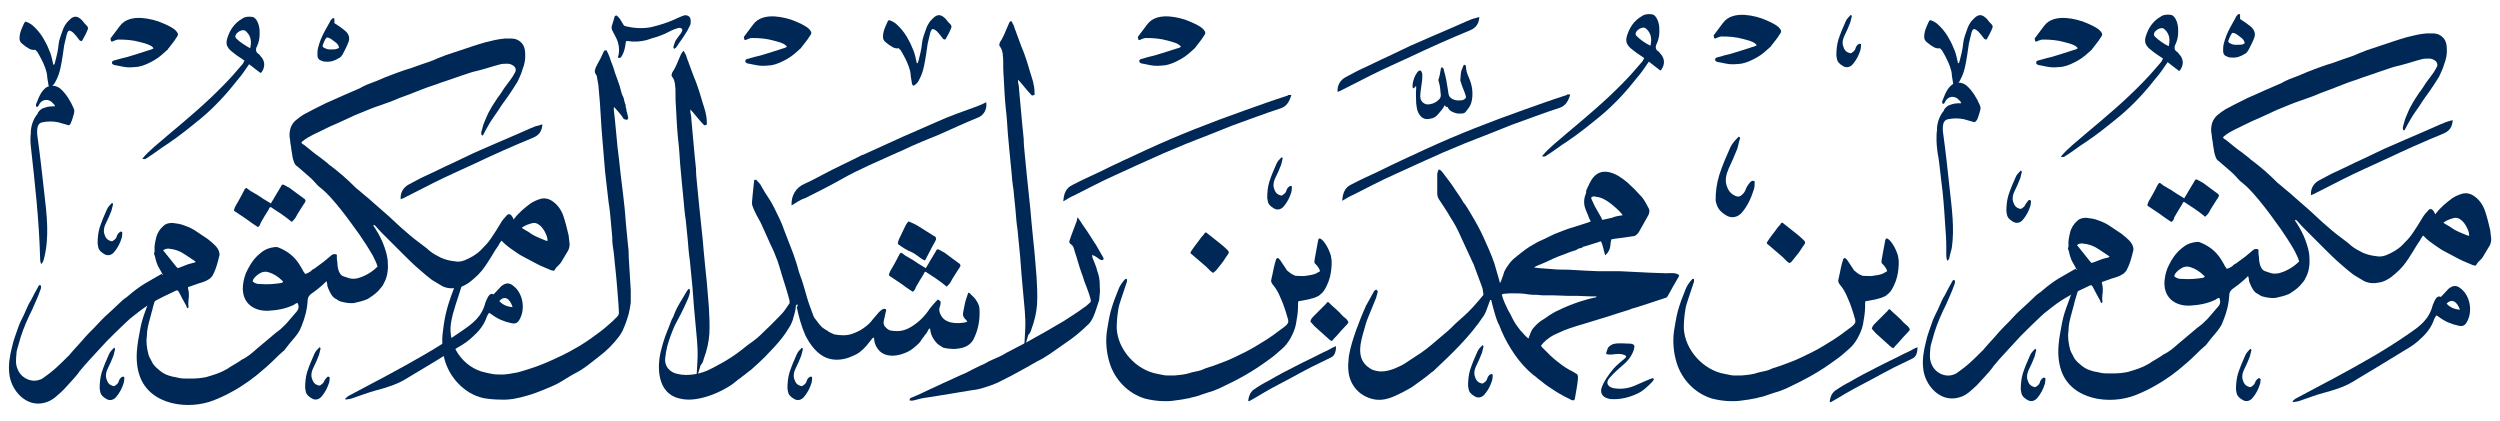 <?xml version="1.0" encoding="utf-8"?>
<!-- Generator: Adobe Illustrator 19.0.0, SVG Export Plug-In . SVG Version: 6.00 Build 0)  -->
<svg version="1.1" id="Layer_1" xmlns="http://www.w3.org/2000/svg" xmlns:xlink="http://www.w3.org/1999/xlink" x="0px" y="0px"
	 viewBox="42.7 356 486.7 82" style="enable-background:new 42.7 356 486.7 82;" xml:space="preserve">
<style type="text/css">
	.st0{fill:#002856;}
</style>
<g>
	<path class="st0" d="M332.8,414.4c0,0.1-0.1,0.2-0.1,0.3c-0.2,0.6-0.5,1.3-0.7,1.9c-0.1,0.3-0.3,0.6-0.4,0.8
		c-2.7,4.1-6.2,7.4-9.8,10.8c-0.1,0.1-0.2,0.2-0.3,0.2c-0.6,0.5-1.2,1-1.9,1.5c-0.6,0.4-1.2,0.9-1.8,1.3c-0.7,0.5-1.4,0.8-2.1,1.2
		c-1.8,0.9-3.6,1.8-5.7,1.3c-2.7-0.6-4.6-2.8-4.8-5.6c-0.1-0.9,0-1.8,0.1-2.8c0.3-1.7,0.8-3.3,1.4-5c0.6-1.6,1.2-3.2,1.9-4.7
		c0-0.1,0-0.1,0.1-0.2c0.5-0.9,1-1.8,1.5-2.7c0,0,0-0.1,0.1-0.1c0.1-0.1,0.2-0.2,0.3-0.2c0.1,0,0.2,0.1,0.3,0.3c0,0.1,0,0.1,0,0.2
		c-0.1,0.4-0.2,0.8-0.3,1.1c-0.5,1.3-1.1,2.6-1.6,3.9c-0.3,0.7-0.5,1.5-0.7,2.2c-0.7,2.4-1.7,5.6,0.8,7.4c0.1,0.1,0.2,0.1,0.3,0.2
		c0.5,0.4,1.2,0.5,1.8,0.6c1.4,0.1,2.8-0.4,4-1c0.7-0.3,1.4-0.8,2-1.2c1.4-0.9,2.8-1.8,4.1-2.9c1.1-0.9,2.2-1.9,3.3-2.8
		c0.7-0.6,1.3-1.3,2-1.9c0.3-0.2,0.5-0.5,0.8-0.7c1.5-1.3,2.8-2.8,4.1-4.4c-0.1-0.6-0.1-1.1-0.3-1.6c-0.5-1.4-1.1-2.9-1.6-4.3
		c0-0.1,0-0.1-0.1-0.2c-0.6-1.3-1.2-2.6-1.8-3.9c-0.2-0.4-0.4-0.9-0.6-1.3c-0.6-1.4-1.3-2.7-2.1-3.9c-0.6-1.1-1.4-2.2-2.1-3.3
		c-0.3-0.4-0.4-0.8-0.4-1.4c0-0.5,0-0.9,0-1.4c0-0.7,0-1.3,0-2c0-0.2,0-0.4,0.1-0.6c0-0.2,0.1-0.3,0.2-0.5c0.3,0,0.5,0.3,0.7,0.5
		c0.6,0.8,1.2,1.6,1.8,2.4c0.2,0.3,0.4,0.6,0.6,0.9c0.6,0.9,1.2,1.7,1.7,2.6c0.6,0.7,1,1.5,1.5,2.3c0.9,1.5,1.8,3.1,2.5,4.7
		c0.7,1.5,1.4,3.1,2,4.8c0.3,1,0.6,2.1,0.9,3.1c0.1,0.2,0.1,0.5,0.2,0.8c0.1-0.1,0.1-0.2,0.2-0.3c0.2-0.5,0.3-0.9,0.5-1.4
		c0.2-0.9,0.8-1.6,1.3-2.3c0.4-0.5,0.9-0.9,1.4-1.3c1-0.8,2.1-1.7,3.3-2.3c0.6-0.4,1.3-0.7,2-1c0.9-0.4,1.7-0.9,2.6-1.2
		c1-0.4,2-0.8,3.1-1.1c0.9-0.3,1.9-0.6,2.8-0.9c0.2-0.1,0.3-0.1,0.5-0.2c-0.2-0.4-0.4-0.7-0.5-1.1c-0.2-0.4-0.3-0.8-0.5-1.2
		c-0.4-1-0.4-2,0-3c0.1-0.2,0.1-0.4,0.1-0.6c0,0,0-0.1,0-0.1c0.5-1,0.8-2,1.6-2.8c0.8-0.8,1.7-1,2.8-0.8c1.4,0.3,2.5,1.1,3.6,2
		c0.9,0.8,1.8,1.7,2.6,2.6c0.7,0.7,1.1,1.6,1.6,2.5c0.2,0.4,0.1,0.9-0.1,1.3c-0.6,1.1-1.2,2.1-1.8,3.2c-0.3,0.5-0.7,0.9-1.3,0.9
		c-0.4,0.1-0.9,0.1-1.3,0.2c-0.8,0.1-1.5,0.2-2.3,0.3c-0.2,0-0.3,0.1-0.5,0.1c-0.1,0.4-0.2,0.9-0.2,1.3c-0.1,0.7-0.4,1.3-1,1.8
		c-0.3-0.9-0.4-1.8-0.8-2.7c-0.1,0-0.3,0-0.4,0.1c-1,0.3-1.9,0.6-2.9,0.9c-0.2,0-0.3,0.1-0.4,0.2c0,0-0.1,0.1-0.2,0.1
		c-0.4,0-0.7,0.2-1,0.4c-0.7,0.2-1.3,0.4-2,0.7c-0.5,0.2-1.1,0.4-1.6,0.6c-1,0.4-1.9,0.9-2.9,1.3c-0.4,0.2-0.8,0.3-1.2,0.5
		c-0.1,0.1-0.2,0.1-0.4,0.2c0.1,0.1,0.1,0.1,0.1,0.1c0.3,0,0.5,0.1,0.8,0.1c0.9,0.1,1.8,0.1,2.7,0.2c1,0.1,1.9,0.1,2.9,0.1
		c1.2,0.1,2.4,0.1,3.6,0.2c0.8,0,1.5,0.1,2.3,0.1c1,0,2,0,3,0c0.4,0,0.8,0,1.2,0c2,0.1,4,0.2,6.1,0.3c1,0,2,0.1,3,0.1
		c0.8,0,1.9-0.2,2.5,0.4c0,0.1-0.1,0.2-0.1,0.3c-0.7,1.2-1.4,2.4-2.1,3.7c-0.1,0.2-0.3,0.4-0.5,0.4c-0.7,0.2-1.4,0.5-2.1,0.7
		c-1.2,0.4-2.4,0.8-3.7,1.2c-0.4,0.1-0.8,0.2-1.2,0.4c-1.4,0.4-2.8,0.9-4.1,1.3c-1.6,0.5-3.3,1-4.9,1.5c-1.7,0.5-3.4,1-5,1.8
		c-1,0.4-1.9,1-2.7,1.8c-0.2,0.2-0.3,0.4-0.5,0.6c0.1,0.1,0.1,0.2,0.2,0.3c0.5,0.5,1,1,1.5,1.5c0.5,0.5,1,0.9,1.5,1.3
		c1,0.8,2,1.5,3.1,2c0.1,0.1,0.2,0.1,0.3,0.2c0.6,0.3,0.6,0.4,0.6,1.1c-0.1,1.3-0.4,2.6-0.6,3.9c0,0.1-0.1,0.2-0.1,0.3
		c-0.4,0.1-0.6,0-0.9-0.2c-0.4-0.2-0.8-0.4-1.2-0.6c-1.1-0.6-2.2-1.3-3.2-2c-0.6-0.4-1.1-0.9-1.7-1.3c-0.3-0.3-0.7-0.6-1-0.8
		c-2.7-2.2-4.8-5.4-6.2-8.6c-0.2-0.5-0.4-1.1-0.7-1.6c-0.4-1-0.7-2.1-1-3.2c-0.1-0.4-0.2-0.8-0.3-1.2L332.8,414.4z M335.1,413.3
		c0,0.1,0,0.2,0,0.2c0.3,1,0.7,1.9,1.2,2.9c0.3,0.5,0.6,1,0.8,1.5c0.3,0.5,0.5,1,0.9,1.5c0.4,0.6,0.9,1.2,1.4,1.7
		c0.3,0.3,0.5,0.6,0.9,0.8c0-0.2,0.1-0.3,0.1-0.4c0.2-0.5,0.4-1.1,0.7-1.5c0.5-0.6,1.1-1.2,1.7-1.6c0.5-0.3,1-0.6,1.5-1
		c0.5-0.3,1.1-0.7,1.6-0.9c1.4-0.7,2.9-1.3,4.4-1.8c1-0.3,2-0.6,3-0.8c0.1,0,0.2,0,0.2-0.2c-0.1,0-0.2,0-0.3,0c-0.3,0-0.5,0-0.8,0
		c-0.9,0-1.8-0.1-2.6-0.1c-0.6,0-1.2,0-1.8,0c-0.9,0-1.9-0.1-2.8-0.1c-0.5,0-1,0-1.6,0c-0.5,0-1,0-1.6-0.1c-0.6,0-1.2,0-1.8-0.1
		c-1.1-0.2-2.3-0.2-3.4-0.2c-0.5,0-0.9,0.1-1.4,0.1C335.4,413.2,335.3,413.3,335.1,413.3 M358.6,397.9c-0.1-0.1-0.1-0.2-0.2-0.3
		c-0.7-0.8-1.5-1.5-2.3-2.1c-0.8-0.6-1.7-1.1-2.7-1.2c-0.3-0.1-0.6-0.1-0.9,0.1c0,0.1,0,0.2,0,0.3c0.2,0.5,0.5,1,0.7,1.5
		c0.4,0.7,0.8,1.4,1.2,2.1c0.1,0.1,0.1,0.3,0.2,0.5c0.7-0.1,1.3-0.3,1.9-0.4C357.2,398.1,357.9,398,358.6,397.9"/>
	<path class="st0" d="M197.9,415.2c-0.1,0.1-0.1,0.2-0.2,0.2c-0.1,0.2-0.1,0.4-0.1,0.6c-0.1,0.8-0.4,1.6-0.6,2.4
		c-0.2,0.5-0.4,1-0.7,1.4c-0.8,1.4-1.8,2.6-2.9,3.8c-0.6,0.6-1.2,1.3-1.8,1.9c-0.9,0.9-1.8,1.7-2.7,2.5c-0.6,0.4-1.1,0.9-1.7,1.3
		c-0.2,0.2-0.5,0.4-0.8,0.6c-0.6,0.5-1.2,1-1.9,1.4c-2,1.2-4.2,2.1-6.4,2.4c-1.3,0.2-2.7,0.1-4-0.4c-3.6-1.5-3.5-6.4-2.6-9.5
		c0.3-1.2,0.7-2.4,1.2-3.6c0.4-0.9,0.6-1.8,1.1-2.6c0.6-1.8,1.7-3.3,2.6-4.9c0.1-0.1,0.2-0.3,0.3-0.4c0.1-0.1,0.2-0.1,0.3,0.1
		c0.1,0.8-0.3,1.6-0.6,2.3c-0.7,1.6-1.5,3.1-2.3,4.6c-0.6,1.3-1.1,2.7-1.5,4.1c-0.2,0.8-0.3,1.5-0.4,2.3c-0.2,1.6,0.9,2.8,2.4,3.1
		c2,0.5,4.7,0,6.5-1c0.2-0.1,0.4-0.2,0.6-0.3c0.4-0.2,0.7-0.4,1.1-0.6c1.5-0.8,2.9-1.7,4.3-2.8c0.7-0.6,1.4-1.1,2.1-1.6
		c1-0.7,1.9-1.6,2.7-2.4c1-0.9,1.9-1.9,2.9-2.9c0.6-0.6,1-1.3,1.5-2c0.2-0.2,0.1-0.4,0.1-0.7c-0.4-1.6-0.9-3.1-1.4-4.7
		c-0.2-0.7-0.4-1.4-0.6-2c-0.2-0.7-0.5-1.5-0.8-2.2c-0.2-0.6-0.5-1.2-0.8-1.8c-0.6-1.3-1.2-2.7-1.8-4c-0.3-0.7-0.7-1.3-1-1.9
		c-0.3-0.6-0.6-1.2-0.8-1.8c-0.1-0.2-0.1-0.5-0.1-0.7c0-0.4,0.1-0.8,0.1-1.2c0.1-1,0.2-1.9,0.3-2.9c0-0.1,0-0.2,0.1-0.3
		c0.1,0,0.2,0,0.3,0c0.1,0,0.1,0.1,0.1,0.1c0.4,0.4,0.8,0.8,1,1.3c0.4,0.7,0.8,1.4,1.3,2.1c0.4,0.6,0.8,1.3,1.1,1.9
		c0.7,1.5,1.5,2.9,2,4.5c0.6,1.5,1.1,2.9,1.7,4.4c0.4,1.1,0.8,2.3,1.1,3.5c0.2,0.6,0.4,1.2,0.6,1.7c0.1,0.4,0.3,0.9,0.4,1.3
		c0.4,1.3,0.7,2.6,1.2,3.9c0.2,0.6,0.5,1.3,0.7,1.9c0.1,0.2,0.2,0.4,0.4,0.6c0.5,0.6,0.9,1.3,1.5,1.7c0.2,0.1,0.4,0.3,0.6,0.4
		c0.1,0,0.1,0,0.2,0.1c0.3,0.3,0.7,0.4,1.1,0.6c0.1,0,0.1,0.1,0.2,0.1c1.2,0.2,2.3,0.3,3.5-0.1c0.8-0.3,1.5-0.6,2.2-1.1
		c0.7-0.5,1.3-1,1.8-1.7c0.4-0.5,0.8-0.9,1.2-1.4c0.2-0.2,0.4-0.4,0.6-0.5c0.2-0.2,0.5-0.2,0.8-0.1c0,0.1,0,0.2,0,0.3
		c-0.1,0.6-0.3,1.2-0.4,1.8c-0.2,0.7,0,1.2,0.5,1.6c0.3,0.3,0.7,0.5,1.2,0.5c1.4,0.2,2.6-0.1,3.8-0.9c1.4-0.9,2.5-2,3.4-3.4
		c0.4-0.5,0.8-1,1.3-1.5c0.1-0.1,0.2-0.2,0.3-0.3c0.5,0.3,0.6,0.4,0.5,0.9c0,0.2-0.1,0.5-0.2,0.7c-0.1,0.5,0,0.9,0.2,1.3
		c0.8,1.9,3.4,1.9,5.1,1.5c0.1,0,0.1-0.1,0.1-0.1c-0.1-0.2-0.2-0.3-0.4-0.5c-0.3-0.3-0.5-0.7-0.4-1.2c0.2-0.9,0.3-1.8,0.6-2.7
		c0.1-0.4,0.3-0.8,0.4-1.2c0.1,0,0.2,0,0.3,0.1c0.5,0.5,1.1,1,1.4,1.6c0.3,0.5,0.5,1,0.5,1.5c0.1,1.9-0.2,3.8-1,5.5
		c-0.4,1-1.2,1.7-2.3,2c-0.8,0.2-1.6,0.3-2.4,0.2c-0.4,0-0.9-0.1-1.3-0.2c-0.1,0-0.1,0-0.2-0.1c-0.5-0.3-1-0.6-1.3-1
		c-0.6-0.7-1-1.5-1.1-2.4c0-0.1,0-0.1,0-0.2c-0.1-0.1-0.2,0-0.3,0.1c-0.2,0.4-0.4,0.8-0.7,1.1c-0.1,0.1-0.2,0.2-0.2,0.3
		c-0.2,0.2-0.4,0.5-0.6,0.8c-0.2,0.4-0.5,0.6-0.8,0.9c-0.2,0.2-0.5,0.4-0.7,0.6c-0.7,0.6-1.5,0.9-2.4,1.2c-1.4,0.4-3,0.4-4.1-0.6
		c-0.6-0.6-1-1.3-1.1-2.2c0-0.2,0-0.3-0.1-0.5c-0.1,0.1-0.2,0.1-0.2,0.1c-0.4,0.5-0.8,1-1.2,1.5c-0.8,0.9-1.6,1.6-2.7,2
		c-0.8,0.4-1.6,0.6-2.4,0.7c-0.9,0.1-1.8,0-2.6-0.3c-1.9-0.7-3.3-2.6-4.2-4.4c-0.8-1.8-1.3-3.7-1.7-5.6
		C198.1,415.7,198,415.5,197.9,415.2"/>
	<path class="st0" d="M160.8,365.8c0.3,0.6,0.6,1.3,0.8,2c0.3,0.8,0.6,1.5,0.8,2.3c0.4,1.2,0.9,2.3,1.2,3.6c0.1,0.4,0.2,0.8,0.4,1.1
		c0.2,0.4,0.2,0.9,0.4,1.4c0.1,0.1,0.1,0.2,0.1,0.4c0,0.1,0,0.2,0,0.2c0.2,0.4,0.1,0.8,0.3,1.2c0.1,0.3,0.1,0.6,0.2,0.9
		c0,0.3-0.2,0.5-0.5,0.4c-0.3-0.1-0.5-0.2-0.6-0.5c-0.4-0.6-0.9-1.1-1.4-1.7c-0.1-0.1-0.1-0.2-0.3-0.2c0,0.2,0,0.4,0,0.5
		c0.1,0.6,0.1,1.2,0.2,1.8c0.1,1,0.2,2.1,0.3,3.1c0.1,1.5,0.3,3.1,0.5,4.6c0.1,0.9,0.2,1.9,0.3,2.8c0.2,1.4,0.3,2.7,0.5,4.1
		c0.2,1.7,0.4,3.4,0.5,5.1c0,0.4,0.1,0.8,0.1,1.1c0.1,1.4,0.3,2.8,0.4,4.1c0.1,0.6,0.1,1.3,0.1,1.9c0.1,2.2,0.3,4.3,0.4,6.5
		c0,0.8,0,1.6,0,2.4c-0.1,0.7-0.2,1.4-0.4,2.2c-0.3,1.1-0.7,2.2-1.2,3.3c-0.2,0.4-0.4,0.7-0.6,1c-0.6,0.8-1.2,1.5-1.9,2.2
		c-0.7,0.7-1.4,1.3-2.2,1.9c-1.4,1.1-2.7,2.2-4.2,3c-1,0.5-1.9,1.1-2.9,1.7c-1.1,0.7-2.4,1.2-3.6,1.7c-1,0.4-2,0.8-3.1,1.1
		c-1.7,0.5-3.4,0.9-5.2,0.8c-1.1,0-2.3-0.1-3.4-0.3c-3.7-0.8-6.7-4.1-7.6-7.7c-0.3-1.2-0.4-2.5-0.4-3.7c0-1,0.2-1.9,0.3-2.9
		c0.2-1.4,0.5-2.7,0.9-4c0.2-0.5,0.3-1,0.5-1.5c0.2-0.5,0.4-1.1,0.6-1.6c0.2-0.5,0.4-1,0.7-1.5c0.1-0.2,0.2-0.3,0.2-0.4
		c0.2-0.2,0.3-0.3,0.7-0.1c0.1,0.5,0,1-0.1,1.5c-0.7,2.4-1.7,4.8-2.1,7.3c-0.7,4.3,2.4,8.7,6.6,9.6c0.3,0.1,0.6,0.1,0.9,0.2
		c0.5,0.1,1,0.2,1.5,0.2c0.1,0,0.3,0,0.4,0c1.2,0.1,2.4-0.2,3.6-0.4c0.8-0.2,1.6-0.5,2.3-0.7c1.6-0.5,3.1-1.1,4.6-1.8
		c1.3-0.6,2.6-1.2,3.8-1.9c1.7-0.9,3.3-2,4.9-3.2c1-0.7,1.9-1.5,2.9-2.4c0.3-0.3,0.6-0.6,0.9-0.9c0.2-0.2,0.3-0.5,0.3-0.7
		c0-0.6-0.1-1.2-0.1-1.8c-0.2-2.6-0.4-5.2-0.7-7.8c-0.1-1.1-0.2-2.3-0.4-3.4c-0.1-0.6-0.1-1.1-0.1-1.7c-0.1-1.1-0.2-2.2-0.3-3.3
		c-0.1-1.1-0.2-2.3-0.4-3.4c-0.2-2-0.5-4-0.7-6.1c-0.1-0.8-0.1-1.6-0.2-2.4c-0.1-1.2-0.2-2.4-0.3-3.6c-0.1-0.8-0.1-1.7-0.2-2.5
		c-0.1-1.6-0.2-3.2-0.3-4.8c-0.1-1.2-0.2-2.3-0.3-3.5c-0.1-0.6-0.2-1.2-0.3-1.7c0-0.2-0.2-0.4-0.3-0.6c-0.1-0.2-0.1-0.4-0.1-0.6
		c0.1-0.2,0.1-0.4,0.2-0.6c0.3-0.6,0.6-1.2,0.9-1.7c0.2-0.5,0.5-1,0.7-1.5C160.2,365.9,160.4,365.8,160.8,365.8"/>
	<path class="st0" d="M410.1,408.8c-0.2-0.7-0.6-1.1-1.1-1.6c0-0.2,0-0.3,0-0.5c0.2-1.3,0.5-2.6,0.7-3.8c0-0.2,0.1-0.4,0.3-0.5
		c0.3,0.1,0.5,0.3,0.7,0.5c0.6,0.7,1,1.5,1.3,2.3c0.4,1,0.4,2,0.3,3c-0.1,1.2-0.4,2.4-0.9,3.4c-0.3,0.6-0.6,1.2-1.1,1.6
		c-0.2,0.1-0.3,0.3-0.5,0.4c-0.4,0.2-0.8,0.4-1.3,0.5c-0.6,0.2-1.2,0.3-1.8,0.4c-0.3,0.1-0.5,0.1-0.8,0.1c0,0.1-0.1,0.3-0.1,0.4
		c0,0.2,0,0.5,0,0.7c0,1.1-0.2,2.2-0.4,3.4c-0.2,1-0.6,1.9-1.1,2.8c-0.4,0.7-0.9,1.4-1.6,2c-0.9,0.8-1.8,1.6-2.7,2.2
		c-1.5,1.1-3,2.1-4.6,3c-1.6,0.9-3.2,1.7-4.9,2.5c-0.7,0.3-1.4,0.6-2.2,0.8c-0.7,0.2-1.4,0.5-2.1,0.7c-0.5,0.2-1,0.2-1.5,0.4
		c-1,0.2-2.1,0.4-3.1,0.5c-0.6,0.1-1.2,0.1-1.8,0.1c-1.3,0-2.6-0.2-3.8-0.5c-3.3-1-5.9-3.7-6.9-7c-0.6-2-0.8-4.1-0.5-6.2
		c0.2-1.2,0.4-2.5,0.7-3.7c0.1-0.3,0.2-0.7,0.3-1c0.3-1,0.7-2,1.1-3c0.2-0.6,0.5-1.2,0.9-1.7c0.2-0.3,0.4-0.5,0.6-0.7
		c0,0,0.2,0,0.2,0c0.1,0,0.1,0.1,0.1,0.2c0,0.2,0,0.4-0.1,0.6c-0.4,1.1-0.7,2.2-1.1,3.3c-0.2,0.6-0.4,1.2-0.5,1.9
		c-0.2,1.2-0.3,2.4-0.3,3.6c0.2,4.2,3.8,8.2,8,8.9c0.6,0.1,1.2,0.3,1.8,0.3c0.5,0,1,0,1.4,0c1.2-0.1,2.3-0.2,3.4-0.6
		c0.3-0.1,0.6-0.1,0.9-0.2c0.6-0.1,1.2-0.3,1.8-0.6c1-0.3,1.9-0.6,2.9-1c1.7-0.6,3.3-1.4,4.9-2.2c1.4-0.7,2.8-1.6,4.1-2.4
		c0.8-0.5,1.6-1.1,2.4-1.7c0.5-0.4,1.7-1.1,1.8-1.7c0-0.2,0-0.5-0.1-0.7c-0.4-1.4-0.8-2.7-1.4-4c-0.4-1-0.9-1.9-1.6-2.7
		c-0.2-0.3-0.3-0.6-0.2-0.9c0.1-0.3,0.1-0.6,0.2-0.9c0.2-1,0.4-2,0.7-2.9c0-0.1,0-0.2,0.1-0.2c0.1-0.2,0.3-0.2,0.4-0.1
		c0.1,0.1,0.2,0.2,0.3,0.3c0.4,0.6,0.8,1.2,1.2,1.8c0,0.1,0.1,0.1,0.1,0.2c0.5,0.4,0.9,0.8,1.5,1c0.1,0.1,0.3,0.1,0.4,0.1
		c0.6,0,1.2,0.1,1.8,0c0.7-0.1,1.5-0.2,2.1-0.5C409.7,409,409.9,408.9,410.1,408.8"/>
	<path class="st0" d="M299.7,408.8c-0.2-0.7-0.6-1.1-1.1-1.6c0-0.2,0-0.3,0-0.5c0.2-1.3,0.5-2.6,0.7-3.8c0-0.2,0.1-0.4,0.3-0.5
		c0.3,0.1,0.5,0.3,0.7,0.5c0.6,0.7,1,1.5,1.3,2.3c0.4,1,0.4,2,0.3,3c-0.1,1.2-0.4,2.4-0.9,3.4c-0.3,0.6-0.6,1.2-1.1,1.6
		c-0.2,0.1-0.3,0.3-0.5,0.4c-0.4,0.2-0.8,0.4-1.3,0.5c-0.6,0.2-1.2,0.3-1.8,0.4c-0.3,0.1-0.5,0.1-0.8,0.1c0,0.1-0.1,0.3-0.1,0.4
		c0,0.2,0,0.5,0,0.7c0,1.1-0.2,2.2-0.4,3.4c-0.2,1-0.6,1.9-1.1,2.8c-0.4,0.7-0.9,1.4-1.6,2c-0.9,0.8-1.8,1.6-2.7,2.2
		c-1.5,1.1-3,2.1-4.6,3c-1.6,0.9-3.2,1.7-4.9,2.5c-0.7,0.3-1.4,0.6-2.2,0.8c-0.7,0.2-1.4,0.5-2.1,0.7c-0.5,0.2-1,0.2-1.5,0.4
		c-1,0.2-2.1,0.4-3.1,0.5c-0.6,0.1-1.2,0.1-1.8,0.1c-1.3,0-2.6-0.2-3.8-0.5c-3.3-1-5.9-3.7-6.9-7c-0.6-2-0.8-4.1-0.5-6.2
		c0.2-1.2,0.4-2.5,0.7-3.7c0.1-0.3,0.2-0.7,0.3-1c0.3-1,0.7-2,1.1-3c0.2-0.6,0.5-1.2,0.9-1.7c0.2-0.3,0.4-0.5,0.6-0.7
		c0,0,0.2,0,0.2,0c0.1,0,0.1,0.1,0.1,0.2c0,0.2,0,0.4-0.1,0.6c-0.4,1.1-0.7,2.2-1.1,3.3c-0.2,0.6-0.4,1.2-0.5,1.9
		c-0.2,1.2-0.3,2.4-0.3,3.6c0.2,4.2,3.8,8.2,8,8.9c0.6,0.1,1.2,0.3,1.8,0.3c0.5,0,1,0,1.4,0c1.2-0.1,2.3-0.2,3.4-0.6
		c0.3-0.1,0.6-0.1,0.9-0.2c0.6-0.1,1.2-0.3,1.8-0.6c1-0.3,1.9-0.6,2.9-1c1.7-0.6,3.3-1.4,4.9-2.2c1.4-0.7,2.8-1.6,4.1-2.4
		c0.8-0.5,1.6-1.1,2.4-1.7c0.5-0.4,1.7-1.1,1.8-1.7c0-0.2,0-0.5-0.1-0.7c-0.4-1.4-0.8-2.7-1.4-4c-0.4-1-0.9-1.9-1.6-2.7
		c-0.2-0.3-0.3-0.6-0.2-0.9c0.1-0.3,0.1-0.6,0.2-0.9c0.2-1,0.4-2,0.7-2.9c0-0.1,0-0.2,0.1-0.2c0.1-0.2,0.3-0.2,0.4-0.1
		c0.1,0.1,0.2,0.2,0.3,0.3c0.4,0.6,0.8,1.2,1.2,1.8c0,0.1,0.1,0.1,0.1,0.2c0.5,0.4,0.9,0.8,1.5,1c0.1,0.1,0.3,0.1,0.4,0.1
		c0.6,0,1.2,0.1,1.8,0c0.7-0.1,1.5-0.2,2.1-0.5C299.3,409,299.5,408.9,299.7,408.8"/>
	<path class="st0" d="M220.4,412.8c-0.8-0.5-1.5-1-2.3-1.6c-0.7-0.5-1.4-0.9-2.1-1.4c-0.2-0.1-0.3-0.2-0.2-0.5
		c0.1-0.2,0.1-0.3,0.2-0.5c0.5-0.8,0.9-1.6,1.4-2.5c0.1-0.3,0.3-0.5,0.4-0.8c0.1-0.1,0.2-0.3,0.4-0.3c0.3,0.2,0.5,0.4,0.8,0.6
		c0.2,0.1,0.4,0.2,0.7,0.4c0.2,0.1,0.5,0.3,0.7,0.4c0.7,0.5,1.5,1,2.2,1.4c0.1,0.1,0.2,0.1,0.3,0.2c0.1-0.1,0.2-0.2,0.2-0.3
		c0.2-0.3,0.4-0.6,0.6-1c0.4-0.7,0.8-1.3,1.2-2c0-0.1,0.1-0.1,0.1-0.2c0.1-0.2,0.3-0.2,0.5-0.1c0.4,0.2,0.7,0.4,1.1,0.6
		c0.9,0.7,1.8,1.3,2.7,2c0.2,0.1,0.3,0.2,0.4,0.5c-0.1,0.2-0.2,0.5-0.4,0.7c-0.4,0.6-0.8,1.3-1.2,1.9c-0.2,0.4-0.4,0.8-0.7,1.1
		c-0.1,0.1-0.2,0.2-0.4,0.4c-1.3-1.1-2.7-2-4.1-2.9c-0.3,0.1-0.3,0.3-0.4,0.5c-0.5,0.8-1,1.6-1.5,2.5
		C220.9,412.3,220.7,412.6,220.4,412.8"/>
	<path class="st0" d="M465.4,399.2c-0.8-0.5-1.5-1-2.3-1.6c-0.7-0.5-1.4-0.9-2.1-1.4c-0.2-0.1-0.3-0.2-0.2-0.5
		c0.1-0.2,0.1-0.3,0.2-0.5c0.5-0.8,0.9-1.6,1.4-2.5c0.1-0.3,0.3-0.5,0.4-0.8c0.1-0.1,0.2-0.3,0.4-0.3c0.3,0.2,0.5,0.4,0.8,0.6
		c0.2,0.1,0.4,0.2,0.7,0.4c0.2,0.1,0.5,0.3,0.7,0.4c0.7,0.5,1.5,1,2.2,1.4c0.1,0.1,0.2,0.1,0.3,0.2c0.1-0.1,0.2-0.2,0.2-0.3
		c0.2-0.3,0.4-0.6,0.6-1c0.4-0.7,0.8-1.3,1.2-2c0-0.1,0.1-0.1,0.1-0.2c0.1-0.2,0.3-0.2,0.5-0.1c0.4,0.2,0.7,0.4,1.1,0.6
		c0.9,0.7,1.8,1.3,2.7,2c0.2,0.1,0.3,0.2,0.4,0.5c-0.1,0.2-0.2,0.5-0.4,0.7c-0.4,0.6-0.8,1.3-1.2,1.9c-0.2,0.4-0.4,0.8-0.7,1.1
		c-0.1,0.1-0.2,0.2-0.4,0.4c-1.3-1.1-2.7-2-4.1-2.9c-0.3,0.1-0.3,0.3-0.4,0.5c-0.5,0.8-1,1.6-1.5,2.5
		C465.9,398.8,465.7,399.1,465.4,399.2"/>
	<path class="st0" d="M391.1,407.2c-0.2,0-0.3-0.2-0.5-0.3c-0.3-0.3-0.6-0.6-0.9-0.9c-0.9-0.8-1.9-1.6-2.8-2.4
		c-0.3-0.2-0.3-0.3-0.1-0.6c0.5-0.8,1.1-1.5,1.6-2.2c0.2-0.3,0.5-0.7,0.8-1c0.1-0.1,0.2-0.2,0.2-0.3c0.2-0.2,0.3-0.2,0.5,0
		c0.8,0.6,1.6,1.3,2.4,1.9c0.5,0.4,1,0.8,1.5,1.3c0.4,0.4,0.4,0.6,0.1,1c-0.4,0.5-0.7,1.1-1.1,1.6c-0.4,0.5-0.8,1-1.2,1.5
		C391.5,406.9,391.4,407.1,391.1,407.2"/>
	<path class="st0" d="M278.9,409.1c-0.2,0-0.3-0.2-0.5-0.3c-0.3-0.3-0.6-0.6-0.9-0.9c-0.9-0.8-1.9-1.6-2.8-2.4
		c-0.3-0.2-0.3-0.3-0.1-0.6c0.5-0.8,1.1-1.5,1.6-2.2c0.2-0.3,0.5-0.7,0.8-1c0.1-0.1,0.2-0.2,0.2-0.3c0.2-0.2,0.3-0.2,0.5,0
		c0.8,0.6,1.6,1.3,2.4,1.9c0.5,0.4,1,0.8,1.5,1.3c0.4,0.4,0.4,0.6,0.1,1c-0.4,0.5-0.7,1.1-1.1,1.6c-0.4,0.5-0.8,1-1.2,1.5
		C279.2,408.8,279.1,409,278.9,409.1"/>
	<path class="st0" d="M217.5,403.5c0-0.4,0.1-0.6,0.2-0.9c0.4-0.8,0.8-1.7,1.2-2.5c0.1-0.2,0.2-0.4,0.4-0.7c0.1-0.1,0.2-0.2,0.3-0.3
		c0.7,0.3,1.4,0.6,2,1c0.9,0.6,1.8,1.1,2.7,1.7c0.1,0.1,0.3,0.2,0.4,0.2c0.2,0.2,0.3,0.4,0.2,0.7c-0.2,0.4-0.4,0.8-0.6,1.1
		c-0.5,0.9-0.9,1.8-1.4,2.7c0,0.1-0.1,0.1-0.2,0.2c-0.9-0.4-1.6-1.2-2.5-1.6C219.2,404.7,218.3,404.1,217.5,403.5"/>
	<path class="st0" d="M410.6,416.2c0.4,0.4,0.9,0.9,1.4,1.3c0.4,0.4,0.8,0.7,1.1,1.1c0.3,0.3,0.6,0.6,1,0.9c0.2,0.2,0.3,0.4,0.4,0.6
		c0,0.2-0.2,0.4-0.3,0.5c-0.7,0.7-1.3,1.4-2,2.2c-0.3,0.3-0.6,0.6-0.9,1c-0.1-0.1-0.3-0.1-0.4-0.2c-1-0.9-2-1.8-3-2.7
		c-0.3-0.3-0.5-0.6-0.8-0.9c0.1-0.5,0.4-0.8,0.7-1.1c0.8-0.8,1.6-1.6,2.4-2.4C410.3,416.3,410.4,416.2,410.6,416.2"/>
	<path class="st0" d="M301.3,414.8c0.4,0.4,0.9,0.9,1.4,1.3c0.4,0.4,0.8,0.7,1.1,1.1c0.3,0.3,0.6,0.6,1,0.9c0.2,0.2,0.3,0.4,0.4,0.6
		c0,0.2-0.2,0.4-0.3,0.5c-0.7,0.7-1.3,1.4-2,2.2c-0.3,0.3-0.6,0.6-0.9,1c-0.1-0.1-0.3-0.1-0.4-0.2c-1-0.9-2-1.8-3-2.7
		c-0.3-0.3-0.5-0.6-0.8-0.9c0.1-0.5,0.4-0.8,0.7-1.1c0.8-0.8,1.6-1.6,2.4-2.4C301,414.9,301.1,414.8,301.3,414.8"/>
	<path class="st0" d="M490.3,406.9c-0.2-0.8-0.6-1.4-0.9-2.1c-0.8-1.4-1.7-2.8-2.6-4.1c-1.1-1.5-2.2-3.1-3.4-4.6
		c-0.6-0.8-1.3-1.6-2-2.4c-0.7-0.8-1.5-1.6-2.4-2.3c-0.3-0.2-0.5-0.5-0.8-0.8c-0.6-0.7-1.3-1.3-2-1.9c-0.5-0.4-0.9-0.8-1.4-1.2
		c0,0-0.1-0.1-0.1-0.1c-0.6-0.3-0.7-1-0.9-1.6c-0.1-0.6-0.2-1.2-0.3-1.8c0-0.5-0.2-1-0.2-1.5c-0.1-0.6-0.2-1.2-0.1-1.8
		c0.1-0.9,0.5-1.7,1.2-2.3c0.5-0.4,1-0.8,1.5-1.1c0.6-0.3,1.3-0.7,1.9-1c0.8-0.4,1.6-0.8,2.4-1.2c0.3-0.1,0.6-0.3,0.9-0.4
		c0.9-0.4,1.8-0.8,2.7-1.2c1-0.4,2-0.9,3-1.3c0,0,0,0,0,0c1-0.6,2.1-1,3.2-1.4c0.5-0.2,1.4-0.6,1.9-0.8c1.3-0.5,2.6-1,3.8-1.4
		c0.3-0.1,0.7-0.2,1-0.3c1.3-0.5,2.6-0.9,4-1.4c0.6-0.2,1.1-0.5,1.7-0.7c0.7-0.3,1.5-0.6,2.2-0.8c0.5-0.2,1-0.3,1.5-0.5
		c1.8-0.6,3.5-1.2,5.3-1.7c1.2-0.3,2.4-0.6,3.7-0.7c0.4,0,0.9,0,1.3,0c0.8,0,1.4,0.3,1.9,0.8c0.4,0.4,0.6,0.9,0.7,1.5
		c0.1,1,0.1,1.9-0.2,2.9c-0.2,0.5-0.3,1-0.5,1.5c0,0.1-0.2,0.4-0.2,0.5c-0.2,0.4-0.3,0.7-0.5,1.1c-0.1,0.2-0.2,0.4-0.3,0.5
		c-0.5,0.8-1,1.6-1.5,2.3c-0.7,1-1.4,1.9-2,2.9c-0.6,0.9-1.3,1.8-1.8,2.7c-0.4,0.7-0.8,1.4-1.1,2c0,0.1-0.1,0.1-0.2,0.2
		c-0.3-0.2-0.2-0.5-0.2-0.7c0.2-0.6,0.3-1.2,0.5-1.7c0.4-0.9,0.7-1.8,1.2-2.6c0.4-0.8,1-1.6,1.5-2.4c0.5-0.6,0.9-1.3,1.3-1.9
		c0.3-0.4,0.6-0.8,0.9-1.2c0.4-0.5,0.8-1.1,1.1-1.7c0.4-0.5,0.2-1.2-0.4-1.5c-0.3-0.2-0.7-0.3-1-0.3c-0.6,0-1.1,0-1.7,0.2
		c-1.2,0.3-2.3,0.7-3.5,1c-0.6,0.2-1.3,0.3-1.9,0.5c-0.6,0.2-1.2,0.4-1.8,0.6c-1.2,0.4-2.3,0.8-3.5,1.2c-0.7,0.2-1.3,0.5-2,0.7
		c-1.6,0.5-3.2,1.2-4.8,1.8c-1.2,0.4-2.4,0.9-3.6,1.4c-1.1,0.4-2.3,0.8-3.4,1.2c-0.5,0.2-1,0.4-1.5,0.6c-0.9,0.4-1.8,0.7-2.6,1.1
		c-0.9,0.4-1.7,0.8-2.6,1.2c-0.5,0.2-1.1,0.5-1.6,0.7c-1.1,0.5-2.2,1.1-3.3,1.6c-0.8,0.4-1.5,0.8-2.1,1.3c-0.1,0.1-0.1,0.1-0.2,0.2
		c0,0,0,0,0,0.1c0.1,0.2,0.3,0.3,0.5,0.4c0.5,0.4,1.1,0.9,1.6,1.3c0.5,0.4,1,0.8,1.6,1.2c0.5,0.4,0.9,0.7,1.4,1.1
		c0.2,0.2,0.4,0.4,0.6,0.5c1.6,1.2,3.2,2.6,4.6,4c0.1,0.1,0.2,0.2,0.3,0.3c0.8,0.6,1.5,1.3,2.3,1.9c0.6,0.5,1.1,1,1.7,1.5
		c0.8,0.7,1.6,1.4,2.4,2.1c1.1,1,2.1,2,3.3,3c1.1,1,2.3,1.9,3.5,2.8c0.4,0.3,0.8,0.6,1.1,0.9c0.7,0.6,1.5,1,2.3,1.4
		c0.7,0.3,1.4,0.5,2.1,0.6c0.2,0,0.5,0.1,0.7,0.1c0.6,0.1,1.1,0,1.7-0.2c1.2-0.5,2.3-1.1,3.2-2c0.7-0.7,1.4-1.4,2-2.3
		c0.7-1,1.3-2,1.9-3c0.3-0.5,0.7-1,1.1-1.4c0.3-0.4,0.7-0.4,1,0c0.1,0.1,0.2,0.3,0.3,0.5c0,0.1,0.1,0.1,0.1,0.2c0.1,0,0.1,0,0.1-0.1
		c0.9-1.2,2-2.1,3.2-3c0.6-0.4,1.3-0.7,2-0.9c0.8-0.2,1.6,0,2.3,0.5c1,0.7,1.7,1.7,2.1,2.9c0.4,1.2,0.7,2.4,1,3.7
		c0.1,0.6,0.1,1.1,0.2,1.7c0,0.5-0.1,0.9-0.3,1.3c-0.4,0.7-0.8,1.3-1.2,2c-0.2,0.4-0.5,0.7-0.8,1c-0.3,0.2-0.5,0.6-0.7,0.9
		c0,0,0,0-0.1,0c-0.3,0-0.6-0.1-1-0.3c-1-0.4-1.9-0.8-2.8-1.3c-0.6-0.3-1.1-0.6-1.7-0.9c-0.5-0.3-1-0.5-1.4-0.8
		c-0.9-0.6-1.8-1.2-2.6-1.9c-0.2-0.2-0.4-0.4-0.6-0.6c0,0-0.1,0-0.1,0c-0.2,0.3-0.4,0.5-0.5,0.8c-0.5,0.7-1,1.5-1.4,2.2
		c-0.6,1-1.2,1.9-1.9,2.8c-0.5,0.6-1,1.1-1.6,1.6c-0.5,0.4-0.9,0.8-1.5,1.1c-0.5,0.3-1,0.5-1.6,0.6c-1,0.2-2,0.2-3-0.3
		c-0.7-0.4-1.3-0.8-2-1.2c-0.8-0.6-1.5-1.2-2.3-1.9c-1.3-1.1-2.5-2.3-3.7-3.5c-1.1-1.1-2.2-2.2-3.3-3.3c-0.5-0.5-1.1-1.1-1.6-1.7
		c-0.1-0.1-0.2-0.3-0.5-0.3c0,0.3,0.2,0.4,0.3,0.6c0.7,1.1,1.3,2.2,1.7,3.3c0.4,1.1,0.8,2.3,0.8,3.5c0.1,1.4-0.1,2.8-0.8,4
		c-0.1,0.3-0.4,0.7-0.6,0.9c-0.6,0.8-1.4,1.4-2.2,1.9c-0.1,0.1-0.2,0.1-0.3,0.2c-0.9,0.4-1.8,0.6-2.7,0.8c-0.9,0.1-1.8-0.1-2.6-0.3
		c-0.2-0.1-0.4-0.2-0.6-0.3c-0.1-0.1-0.2-0.2-0.3-0.2c-0.6-0.3-0.9-0.8-1.2-1.4c-0.2-0.5-0.5-0.9-0.5-1.5c0-0.2-0.1-0.3-0.1-0.5
		c-0.1,0-0.2,0-0.2,0.1c-0.8,0.8-1.8,1.6-2.8,2.3c-0.4,0.3-0.7,0.7-0.7,1.2c-0.1,1.8-0.5,3.4-1.2,5.1c-0.3,0.9-0.9,1.7-1.5,2.4
		c-0.6,0.7-1.2,1.4-1.7,2.1c-0.1,0.1-0.2,0.3-0.4,0.4c-0.6,0.5-1.2,1.1-1.7,1.6c-1.1,1.1-2.3,2.1-3.5,3.1c-1,0.8-2,1.5-3.1,2.2
		c-1.6,1-3.3,1.9-5.1,2.6c-5,2-12.5,1-14.5-4.7c-0.6-1.7-0.7-3.6-0.5-5.4c0.1-1.1,0.3-2.1,0.5-3.2c0.2-1.2,0.5-2.4,0.9-3.5
		c0.4-1.1,0.8-2.2,1.2-3.3c0.1-0.3,0.2-0.5,0.4-0.7c0.1-0.2,0.3-0.3,0.5-0.3c0,0,0.1,0,0.1,0c0.2,0.3,0.2,0.6,0.1,0.9
		c-0.2,0.7-0.4,1.3-0.6,2c-0.1,0.3-0.1,0.6-0.2,0.8c-0.1,0.5-0.3,1-0.4,1.5c-0.3,1.1-0.6,2.2-0.6,3.3c0,0,0,0.1,0,0.1
		c-0.2,1.2,0,2.4,0.3,3.6c0.1,0.5,0.5,1,0.7,1.5c0.4,0.8,1.1,1.3,1.7,1.8c0.6,0.5,1.4,0.8,2.2,1c0.3,0.1,0.7,0.1,1,0.2
		c0.7,0.2,1.4,0.2,2,0.2c0.3,0,0.5,0,0.8,0c1,0,2-0.1,2.9-0.3c0.7-0.2,1.3-0.4,1.9-0.6c0.5-0.2,1.1-0.4,1.6-0.7
		c0.3-0.2,0.7-0.3,1-0.6c0.8-0.5,1.6-0.9,2.4-1.5c0,0,0,0,0,0c1.1-0.5,2-1.3,2.9-2.1c0.8-0.7,1.7-1.4,2.5-2.1
		c0.7-0.6,1.4-1.2,2.1-1.7c0.4-0.4,1.1-1,1.4-1.4c0.6-0.7,1.2-1.4,1.8-2.1c0.4-0.5,0.4-1,0.2-1.5c0,0-0.1-0.1-0.1-0.1
		c-0.1,0-0.2,0-0.3,0.1c-0.1,0-0.2,0.1-0.3,0.2c-1.6,0.8-3.3,1.1-5.1,1.2c-3,0.1-5.2-1.7-4.9-4.9c0.1-1.1,0.4-2.2,0.9-3.1
		c0.5-1,1.1-1.9,1.8-2.6c0.4-0.4,0.8-0.7,1.2-1c0.7-0.5,1.5-0.7,2.3-0.8c0.2,0,0.3,0,0.5,0c1.9,0.7,3.3,1.8,4.3,3.4
		c0.2,0.3,0.4,0.7,0.6,1c0.1,0.3,0.3,0.5,0.5,0.8c0,0,0.1,0.1,0.1,0c0.2-0.1,0.4-0.1,0.5-0.2c0.2-0.1,0.4-0.2,0.5-0.3
		c0.2-0.2,0.4-0.4,0.7-0.5c0.1-0.1,0.3-0.2,0.4-0.3c1-0.7,1.9-1.4,2.8-2.2c0.3-0.3,0.6-0.4,1-0.3c0.1,0,0.2,0.1,0.2,0.3
		c-0.1,0.5,0.1,1.1,0.1,1.6c0,0.4,0.1,0.8,0.2,1.2c0.2,0.5,0.4,1,1,1.2c0.3,0.1,0.6,0.2,0.9,0.3c0.5,0.2,1.1,0.2,1.7,0.1
		C487.5,408.9,489,408.2,490.3,406.9C490.3,407,490.3,407,490.3,406.9 M466,409.8c0.2,0.2,0.4,0.3,0.7,0.4c0.3,0.1,0.6,0.1,0.9,0.1
		c1.3,0.1,2.6,0,3.9-0.2c0.1,0,0.3-0.1,0.4-0.2c0-0.1,0-0.1,0-0.1c-0.1-0.1-0.1-0.1-0.2-0.2c-0.7-0.7-1.6-1.3-2.6-1.6
		c-0.6-0.2-1.2-0.1-1.7,0.2c-0.5,0.3-1,0.7-1.3,1.2C466,409.6,466,409.7,466,409.8 M523.4,401.9
		C523.5,401.9,523.5,401.9,523.4,401.9c0-0.8-0.3-1.3-0.6-1.9c-0.3-0.5-0.6-0.9-1-1.2c-0.5-0.4-1-0.5-1.6-0.3
		c-0.4,0.1-0.9,0.3-1.3,0.5c-0.1,0.1-0.3,0.2-0.5,0.3c0.1,0.1,0.1,0.2,0.2,0.2c0.4,0.3,0.9,0.5,1.3,0.8c0.2,0.1,0.4,0.3,0.6,0.4
		c0.7,0.4,1.5,0.7,2.2,1C523,401.8,523.2,401.9,523.4,401.9"/>
	<path class="st0" d="M447,408.5c-0.2-0.4-0.4-0.7-0.6-1.1c-0.4-0.6-0.6-1.2-0.8-1.9c-0.1-0.3-0.1-0.7-0.3-1c0,0,0-0.1,0-0.2
		c0-0.1,0.1-0.2,0.1-0.4c-0.1-0.9,0.1-1.8,0.3-2.6c0.2-0.9,0.7-1.7,1.4-2.3c0.5-0.5,1.1-0.6,1.8-0.6c0.8,0.1,1.6,0.2,2.3,0.5
		c0.9,0.3,1.7,0.7,2.4,1.2c0.7,0.5,1.4,0.9,2.1,1.4c0.5,0.4,1,0.8,1.4,1.2c0.4,0.4,0.8,0.9,0.9,1.5c0,0.2,0.1,0.4,0,0.6
		c-0.3,1.2-0.6,2.5-1.2,3.6c-0.1,0.3-0.3,0.5-0.5,0.7c-0.1,0.1-0.2,0.2-0.4,0.3c-0.6,0.4-1.3,0.6-2,0.8c-0.6,0.2-1.1,0.4-1.7,0.6
		c-0.1,0-0.2,0.1-0.3,0.1c0,0.2,0,0.4,0.1,0.6c0.1,0.6,0.1,1.3,0,1.9c0,0.4-0.1,0.8,0,1.2c0,0.1,0,0.1,0,0.2c0,0.1-0.1,0.1-0.1,0.2
		c0,0-0.1,0-0.2-0.1c-0.1-0.1-0.1-0.2-0.1-0.3c-0.5-0.9-1-1.8-1.5-2.8c-0.1-0.1-0.2-0.2-0.3-0.3c-0.2,0.1-0.4,0.1-0.5,0.2
		c-1.5,0.7-3,1.4-4.5,2.3c-1.2,0.7-2.4,1.6-3.5,2.5c-0.4,0.3-0.9,0.7-1.3,1.1c-1.3,1.2-2.6,2.5-3.9,3.8c-0.8,0.9-1.6,1.7-2.4,2.6
		c-0.8,0.9-1.7,1.8-2.5,2.8c-0.3,0.3-0.5,0.6-0.7,0.9c-0.7,0.9-1.5,1.7-2.3,2.6c-0.6,0.7-1.4,1.4-2.1,2c-0.6,0.5-1.3,0.9-2.1,1.1
		c-3.6,1-6.6-2.4-6.9-5.7c-0.2-1.7,0.1-3.4,0.5-5c0.3-1.5,0.9-2.9,1.4-4.4c0.4-1,0.9-1.8,1.3-2.8c0.3-0.7,0.6-1.4,1-2
		c0.5-1,1-1.9,1.5-2.8c0.1-0.1,0.1-0.2,0.3-0.2c0.1,0,0.2,0.2,0.2,0.4c0,0.2-0.1,0.5-0.2,0.7c-0.4,1.2-1,2.4-1.5,3.6
		c-0.9,1.8-1.7,3.6-2.3,5.5c-0.2,0.7-0.4,1.4-0.6,2.1c-0.1,0.3-0.2,0.7-0.2,1.1c-0.1,1-0.2,2,0.2,2.9c0.6,1.7,2.6,2.8,4.4,2.1
		c0.4-0.1,0.7-0.4,1-0.6c1.3-0.9,2.5-2,3.6-3.1c0.3-0.3,0.6-0.6,0.9-0.9c0.1-0.1,0.2-0.1,0.2-0.2c1-1.2,2.1-2.3,3.1-3.5
		c0.8-0.9,1.7-1.7,2.5-2.6c0.9-1,1.9-1.9,2.9-2.8c0.6-0.6,1.2-1.1,1.8-1.7c0.2-0.2,0.5-0.4,0.8-0.6c0.4-0.3,0.8-0.7,1.2-1
		c1-0.8,2-1.5,3.1-2.1c0.9-0.5,1.7-1,2.6-1.5C446.9,408.6,446.9,408.6,447,408.5 M447.1,403.7c0,0.1,0,0.2,0.1,0.2
		c0.8,1,1.6,2,2.4,3c0.1,0.1,0.2,0.2,0.3,0.3c1-0.3,1.9-0.8,2.9-1c0.2,0,0.4-0.1,0.6-0.2c-0.1-0.1-0.2-0.2-0.2-0.2
		c-0.6-0.4-1.2-0.8-1.8-1.2c-1-0.7-2.1-1.1-3.3-1.2C447.7,403.4,447.4,403.4,447.1,403.7"/>
	<path class="st0" d="M92.9,400.2c-0.8-0.5-1.5-1-2.3-1.6c-0.7-0.5-1.4-0.9-2.1-1.4c-0.2-0.1-0.3-0.2-0.2-0.5
		c0.1-0.2,0.1-0.3,0.2-0.5c0.5-0.8,0.9-1.6,1.4-2.5c0.1-0.3,0.3-0.5,0.4-0.8c0.1-0.1,0.2-0.3,0.4-0.3c0.3,0.2,0.5,0.4,0.8,0.6
		c0.2,0.1,0.4,0.2,0.7,0.4c0.2,0.1,0.5,0.3,0.7,0.4c0.7,0.5,1.5,1,2.2,1.4c0.1,0.1,0.2,0.1,0.3,0.2c0.1-0.1,0.2-0.2,0.2-0.3
		c0.2-0.3,0.4-0.6,0.6-1c0.4-0.7,0.8-1.3,1.2-2c0-0.1,0.1-0.1,0.1-0.2c0.1-0.2,0.3-0.2,0.5-0.1c0.4,0.2,0.7,0.4,1.1,0.6
		c0.9,0.7,1.8,1.3,2.7,2c0.2,0.1,0.3,0.2,0.4,0.5c-0.1,0.2-0.2,0.5-0.4,0.7c-0.4,0.6-0.8,1.3-1.2,1.9c-0.2,0.4-0.4,0.8-0.7,1.1
		c-0.1,0.1-0.2,0.2-0.4,0.4c-1.3-1.1-2.7-2-4.1-2.9c-0.3,0.1-0.3,0.3-0.4,0.5c-0.5,0.8-1,1.6-1.5,2.5
		C93.3,399.8,93.2,400.1,92.9,400.2"/>
	<path class="st0" d="M116.2,407.9c-0.2-0.8-0.6-1.4-0.9-2.1c-0.8-1.4-1.7-2.8-2.6-4.1c-1.1-1.5-2.2-3.1-3.4-4.6
		c-0.6-0.8-1.3-1.6-2-2.4c-0.7-0.8-1.5-1.6-2.4-2.3c-0.3-0.2-0.5-0.5-0.8-0.8c-0.6-0.7-1.3-1.3-2-1.9c-0.5-0.4-0.9-0.8-1.4-1.2
		c0,0-0.1-0.1-0.1-0.1c-0.6-0.3-0.7-1-0.9-1.6c-0.1-0.6-0.2-1.2-0.3-1.8c0-0.5-0.2-1-0.2-1.5c-0.1-0.6-0.2-1.2-0.1-1.8
		c0.1-0.9,0.5-1.7,1.2-2.3c0.5-0.4,1-0.8,1.5-1.1c0.6-0.3,1.3-0.7,1.9-1c0.8-0.4,1.6-0.8,2.4-1.2c0.3-0.1,0.6-0.3,0.9-0.4
		c0.9-0.4,1.8-0.8,2.7-1.2c1-0.4,2-0.9,3-1.3c0,0,0,0,0,0c1-0.6,2.1-1,3.2-1.4c0.5-0.2,1.4-0.6,1.9-0.8c1.3-0.5,2.6-1,3.8-1.4
		c0.3-0.1,0.7-0.2,1-0.3c1.3-0.5,2.6-0.9,4-1.4c0.6-0.2,1.1-0.5,1.7-0.7c0.7-0.3,1.5-0.6,2.2-0.8c0.5-0.2,1-0.3,1.5-0.5
		c1.8-0.6,3.5-1.2,5.3-1.7c1.2-0.3,2.4-0.6,3.7-0.7c0.4,0,0.9,0,1.3,0c0.8,0,1.4,0.3,1.9,0.8c0.4,0.4,0.6,0.9,0.7,1.5
		c0.1,1,0.1,1.9-0.2,2.9c-0.2,0.5-0.3,1-0.5,1.5c0,0.1-0.2,0.4-0.2,0.5c-0.2,0.4-0.3,0.7-0.5,1.1c-0.1,0.2-0.2,0.4-0.3,0.5
		c-0.5,0.8-1,1.6-1.5,2.3c-0.7,1-1.4,1.9-2,2.9c-0.6,0.9-1.3,1.8-1.8,2.7c-0.4,0.7-0.8,1.4-1.1,2c0,0.1-0.1,0.1-0.2,0.2
		c-0.3-0.2-0.2-0.5-0.2-0.7c0.2-0.6,0.3-1.2,0.5-1.7c0.4-0.9,0.7-1.8,1.2-2.6c0.4-0.8,1-1.6,1.5-2.4c0.5-0.6,0.9-1.3,1.3-1.9
		c0.3-0.4,0.6-0.8,0.9-1.2c0.4-0.5,0.8-1.1,1.1-1.7c0.4-0.5,0.2-1.2-0.4-1.5c-0.3-0.2-0.7-0.3-1-0.3c-0.6,0-1.1,0-1.7,0.2
		c-1.2,0.3-2.3,0.7-3.5,1c-0.6,0.2-1.3,0.3-1.9,0.5c-0.6,0.2-1.2,0.4-1.8,0.6c-1.2,0.4-2.3,0.8-3.5,1.2c-0.7,0.2-1.3,0.5-2,0.7
		c-1.6,0.5-3.2,1.2-4.8,1.8c-1.2,0.4-2.4,0.9-3.6,1.4c-1.1,0.4-2.3,0.8-3.4,1.2c-0.5,0.2-1,0.4-1.5,0.6c-0.9,0.4-1.8,0.7-2.6,1.1
		c-0.9,0.4-1.7,0.8-2.6,1.2c-0.5,0.2-1.1,0.5-1.6,0.7c-1.1,0.5-2.2,1.1-3.3,1.6c-0.8,0.4-1.5,0.8-2.1,1.3c-0.1,0.1-0.1,0.1-0.2,0.2
		c0,0,0,0,0,0.1c0.1,0.2,0.3,0.3,0.5,0.4c0.5,0.4,1.1,0.9,1.6,1.3c0.5,0.4,1,0.8,1.6,1.2c0.5,0.4,0.9,0.7,1.4,1.1
		c0.2,0.2,0.4,0.4,0.6,0.5c1.6,1.2,3.2,2.6,4.6,4c0.1,0.1,0.2,0.2,0.3,0.3c0.8,0.6,1.5,1.3,2.3,1.9c0.6,0.5,1.1,1,1.7,1.5
		c0.8,0.7,1.6,1.4,2.4,2.1c1.1,1,2.1,2,3.3,3c1.1,1,2.3,1.9,3.5,2.8c0.4,0.3,0.8,0.6,1.1,0.9c0.7,0.6,1.5,1,2.3,1.4
		c0.7,0.3,1.4,0.5,2.1,0.6c0.2,0,0.5,0.1,0.7,0.1c0.6,0.1,1.1,0,1.7-0.2c1.2-0.5,2.3-1.1,3.2-2c0.7-0.7,1.4-1.4,2-2.3
		c0.7-1,1.3-2,1.9-3c0.3-0.5,0.7-1,1.1-1.4c0.3-0.4,0.7-0.4,1,0c0.1,0.1,0.2,0.3,0.3,0.5c0,0.1,0.1,0.1,0.1,0.2c0.1,0,0.1,0,0.1-0.1
		c0.9-1.2,2-2.1,3.2-3c0.6-0.4,1.3-0.7,2-0.9c0.8-0.2,1.6,0,2.3,0.5c1,0.7,1.7,1.7,2.1,2.9c0.4,1.2,0.7,2.4,1,3.7
		c0.1,0.6,0.1,1.1,0.2,1.7c0,0.5-0.1,0.9-0.3,1.3c-0.4,0.7-0.8,1.3-1.2,2c-0.2,0.4-0.5,0.7-0.8,1c-0.3,0.2-0.5,0.6-0.7,0.9
		c0,0,0,0-0.1,0c-0.3,0-0.6-0.1-1-0.3c-1-0.4-1.9-0.8-2.8-1.3c-0.6-0.3-1.1-0.6-1.7-0.9c-0.5-0.3-1-0.5-1.4-0.8
		c-0.9-0.6-1.8-1.2-2.6-1.9c-0.2-0.2-0.4-0.4-0.6-0.6c0,0-0.1,0-0.1,0c-0.2,0.3-0.4,0.5-0.5,0.8c-0.5,0.7-1,1.5-1.4,2.2
		c-0.6,1-1.2,1.9-1.9,2.8c-0.5,0.6-1,1.1-1.6,1.6c-0.5,0.4-0.9,0.8-1.5,1.1c-0.5,0.3-1,0.5-1.6,0.6c-1,0.2-2,0.2-3-0.3
		c-0.7-0.4-1.3-0.8-2-1.2c-0.8-0.6-1.5-1.2-2.3-1.9c-1.3-1.1-2.5-2.3-3.7-3.5c-1.1-1.1-2.2-2.2-3.3-3.3c-0.5-0.5-1.1-1.1-1.6-1.7
		c-0.1-0.1-0.2-0.3-0.5-0.3c0,0.3,0.2,0.4,0.3,0.6c0.7,1.1,1.3,2.2,1.7,3.3c0.4,1.1,0.8,2.3,0.8,3.5c0.1,1.4-0.1,2.8-0.8,4
		c-0.1,0.3-0.4,0.7-0.6,0.9c-0.6,0.8-1.4,1.4-2.2,1.9c-0.1,0.1-0.2,0.1-0.3,0.2c-0.9,0.4-1.8,0.6-2.7,0.8c-0.9,0.1-1.8-0.1-2.6-0.3
		c-0.2-0.1-0.4-0.2-0.6-0.3c-0.1-0.1-0.2-0.2-0.3-0.2c-0.6-0.3-0.9-0.8-1.2-1.4c-0.2-0.5-0.5-0.9-0.5-1.5c0-0.2-0.1-0.3-0.1-0.5
		c-0.1,0-0.2,0-0.2,0.1c-0.8,0.8-1.8,1.6-2.8,2.3c-0.4,0.3-0.7,0.7-0.7,1.2c-0.1,1.8-0.5,3.4-1.2,5.1c-0.3,0.9-0.9,1.7-1.5,2.4
		c-0.6,0.7-1.2,1.4-1.7,2.1c-0.1,0.1-0.2,0.3-0.4,0.4c-0.6,0.5-1.2,1.1-1.7,1.6c-1.1,1.1-2.3,2.1-3.5,3.1c-1,0.8-2,1.5-3.1,2.2
		c-1.6,1-3.3,1.9-5.1,2.6c-5,2-12.5,1-14.5-4.7c-0.6-1.7-0.7-3.6-0.5-5.4c0.1-1.1,0.3-2.1,0.5-3.2c0.2-1.2,0.5-2.4,0.9-3.5
		c0.4-1.1,0.8-2.2,1.2-3.3c0.1-0.3,0.2-0.5,0.4-0.7c0.1-0.2,0.3-0.3,0.5-0.3c0,0,0.1,0,0.1,0c0.2,0.3,0.2,0.6,0.1,0.9
		c-0.2,0.7-0.4,1.3-0.6,2c-0.1,0.3-0.1,0.6-0.2,0.8c-0.1,0.5-0.3,1-0.4,1.5c-0.3,1.1-0.6,2.2-0.6,3.3c0,0,0,0.1,0,0.1
		c-0.2,1.2,0,2.4,0.3,3.6c0.1,0.5,0.5,1,0.7,1.5c0.4,0.8,1.1,1.3,1.7,1.8c0.6,0.5,1.4,0.8,2.2,1c0.3,0.1,0.7,0.1,1,0.2
		c0.7,0.2,1.4,0.2,2,0.2c0.3,0,0.5,0,0.8,0c1,0,2-0.1,2.9-0.3c0.7-0.2,1.3-0.4,1.9-0.6c0.5-0.2,1.1-0.4,1.6-0.7
		c0.3-0.2,0.7-0.3,1-0.6c0.8-0.5,1.6-0.9,2.4-1.5c0,0,0,0,0,0c1.1-0.5,2-1.3,2.9-2.1c0.8-0.7,1.7-1.4,2.5-2.1
		c0.7-0.6,1.4-1.2,2.1-1.7c0.4-0.4,1.1-1,1.4-1.4c0.6-0.7,1.2-1.4,1.8-2.1c0.4-0.5,0.4-1,0.2-1.5c0,0-0.1-0.1-0.1-0.1
		c-0.1,0-0.2,0-0.3,0.1c-0.1,0-0.2,0.1-0.3,0.2c-1.6,0.8-3.3,1.1-5.1,1.2c-3,0.1-5.2-1.7-4.9-4.9c0.1-1.1,0.4-2.2,0.9-3.1
		c0.5-1,1.1-1.9,1.8-2.6c0.4-0.4,0.8-0.7,1.2-1c0.7-0.5,1.5-0.7,2.3-0.8c0.2,0,0.3,0,0.5,0c1.9,0.7,3.3,1.8,4.3,3.4
		c0.2,0.3,0.4,0.7,0.6,1c0.1,0.3,0.3,0.5,0.5,0.8c0,0,0.1,0.1,0.1,0c0.2-0.1,0.4-0.1,0.5-0.2c0.2-0.1,0.4-0.2,0.5-0.3
		c0.2-0.2,0.4-0.4,0.7-0.5c0.1-0.1,0.3-0.2,0.4-0.3c1-0.7,1.9-1.4,2.8-2.2c0.3-0.3,0.6-0.4,1-0.3c0.1,0,0.2,0.1,0.2,0.3
		c-0.1,0.5,0.1,1.1,0.1,1.6c0,0.4,0.1,0.8,0.2,1.2c0.2,0.5,0.4,1,1,1.2c0.3,0.1,0.6,0.2,0.9,0.3c0.5,0.2,1.1,0.2,1.7,0.1
		C113.4,409.9,114.9,409.2,116.2,407.9C116.2,408,116.2,408,116.2,407.9 M91.9,410.8c0.2,0.2,0.4,0.3,0.7,0.4
		c0.3,0.1,0.6,0.1,0.9,0.1c1.3,0.1,2.6,0,3.9-0.2c0.1,0,0.3-0.1,0.4-0.2c0-0.1,0-0.1,0-0.1c-0.1-0.1-0.1-0.1-0.2-0.2
		c-0.7-0.7-1.6-1.3-2.6-1.6c-0.6-0.2-1.2-0.1-1.7,0.2c-0.5,0.3-1,0.7-1.3,1.2C91.9,410.6,91.9,410.7,91.9,410.8 M149.3,402.9
		C149.3,402.9,149.4,402.9,149.3,402.9c0-0.8-0.3-1.3-0.6-1.9c-0.3-0.5-0.6-0.9-1-1.2c-0.5-0.4-1-0.5-1.6-0.3
		c-0.4,0.1-0.9,0.3-1.3,0.5c-0.1,0.1-0.3,0.2-0.5,0.3c0.1,0.1,0.1,0.2,0.2,0.2c0.4,0.3,0.9,0.5,1.3,0.8c0.2,0.1,0.4,0.3,0.6,0.4
		c0.7,0.4,1.5,0.7,2.2,1C148.9,402.8,149,402.9,149.3,402.9"/>
	<path class="st0" d="M74.4,409.5c-0.2-0.4-0.4-0.7-0.6-1.1c-0.4-0.6-0.6-1.2-0.8-1.9c-0.1-0.3-0.1-0.7-0.3-1c0,0,0-0.1,0-0.2
		c0-0.1,0.1-0.2,0.1-0.4c-0.1-0.9,0.1-1.8,0.3-2.6c0.2-0.9,0.7-1.7,1.4-2.3c0.5-0.5,1.1-0.6,1.8-0.6c0.8,0.1,1.6,0.2,2.3,0.5
		c0.9,0.3,1.7,0.7,2.4,1.2c0.7,0.5,1.4,0.9,2.1,1.4c0.5,0.4,1,0.8,1.4,1.2c0.4,0.4,0.8,0.9,0.9,1.5c0,0.2,0.1,0.4,0,0.6
		c-0.3,1.2-0.6,2.5-1.2,3.6c-0.1,0.3-0.3,0.5-0.5,0.7c-0.1,0.1-0.2,0.2-0.4,0.3c-0.6,0.4-1.3,0.6-2,0.8c-0.6,0.2-1.1,0.4-1.7,0.6
		c-0.1,0-0.2,0.1-0.3,0.1c0,0.2,0,0.4,0.1,0.6c0.1,0.6,0.1,1.3,0,1.9c0,0.4-0.1,0.8,0,1.2c0,0.1,0,0.1,0,0.2c0,0.1-0.1,0.1-0.1,0.2
		c0,0-0.1,0-0.2-0.1c-0.1-0.1-0.1-0.2-0.1-0.3c-0.5-0.9-1-1.8-1.5-2.8c-0.1-0.1-0.2-0.2-0.3-0.3c-0.2,0.1-0.4,0.1-0.5,0.2
		c-1.5,0.7-3,1.4-4.5,2.3c-1.2,0.7-2.4,1.6-3.5,2.5c-0.4,0.3-0.9,0.7-1.3,1.1c-1.3,1.2-2.6,2.5-3.9,3.8c-0.8,0.9-1.6,1.7-2.4,2.6
		c-0.8,0.9-1.7,1.8-2.5,2.8c-0.3,0.3-0.5,0.6-0.7,0.9c-0.7,0.9-1.5,1.7-2.3,2.6c-0.6,0.7-1.4,1.4-2.1,2c-0.6,0.5-1.3,0.9-2.1,1.1
		c-3.6,1-6.6-2.4-6.9-5.7c-0.2-1.7,0.1-3.4,0.5-5c0.3-1.5,0.9-2.9,1.4-4.4c0.4-1,0.9-1.8,1.3-2.8c0.3-0.7,0.6-1.4,1-2
		c0.5-1,1-1.9,1.5-2.8c0.1-0.1,0.1-0.2,0.3-0.2c0.1,0,0.2,0.2,0.2,0.4c0,0.2-0.1,0.5-0.2,0.7c-0.4,1.2-1,2.4-1.5,3.6
		c-0.9,1.8-1.7,3.6-2.3,5.5c-0.2,0.7-0.4,1.4-0.6,2.1c-0.1,0.3-0.2,0.7-0.2,1.1c-0.1,1-0.2,2,0.2,2.9c0.6,1.7,2.6,2.8,4.4,2.1
		c0.4-0.1,0.7-0.4,1-0.6c1.3-0.9,2.5-2,3.6-3.1c0.3-0.3,0.6-0.6,0.9-0.9c0.1-0.1,0.2-0.1,0.2-0.2c1-1.2,2.1-2.3,3.1-3.5
		c0.8-0.9,1.7-1.7,2.5-2.6c0.9-1,1.9-1.9,2.9-2.8c0.6-0.6,1.2-1.1,1.8-1.7c0.2-0.2,0.5-0.4,0.8-0.6c0.4-0.3,0.8-0.7,1.2-1
		c1-0.8,2-1.5,3.1-2.1c0.9-0.5,1.7-1,2.6-1.5C74.3,409.6,74.3,409.6,74.4,409.5 M74.5,404.7c0,0.1,0,0.2,0.1,0.2c0.8,1,1.6,2,2.4,3
		c0.1,0.1,0.2,0.2,0.3,0.3c1-0.3,1.9-0.8,2.9-1c0.2,0,0.4-0.1,0.6-0.2c-0.1-0.1-0.2-0.2-0.2-0.2c-0.6-0.4-1.2-0.8-1.8-1.2
		c-1-0.7-2.1-1.1-3.3-1.2C75.1,404.4,74.8,404.5,74.5,404.7"/>
	<path class="st0" d="M252.5,398.3c0.3,0.5,0.6,0.8,0.8,1.2c0.8,1.1,1.5,2.2,2.2,3.3c0.2,0.4,0.5,0.7,0.7,1.1
		c0.4,0.7,0.8,1.4,1.2,2.1c0.2,0.3,0.2,0.5,0,0.6c-0.2,0.1-0.4,0-0.6-0.1c-0.4-0.3-0.8-0.6-1.3-0.8c0,0-0.1,0-0.2-0.1
		c0,0.2,0.1,0.4,0.1,0.6c0.3,0.8,0.7,1.6,0.9,2.5c0.3,0.8,0.5,1.7,0.5,2.6c0,0.2,0,0.3,0,0.5c0.1,0.8,0,1.6-0.1,2.4
		c0,0.1,0,0.1,0,0.2c-0.4,1.1-0.7,2.3-1.2,3.4c-0.3,0.6-0.6,1.1-1.1,1.5c-1.3,1.3-2.8,2.5-4.3,3.5c-1,0.7-2,1.4-3,2.1
		c-0.8,0.5-1.5,1-2.4,1.4c-0.7,0.4-1.4,0.8-2.1,1.2c-1.1,0.6-2.2,1.2-3.3,1.8c-0.5,0.2-0.9,0.5-1.4,0.7c-0.9,0.5-1.9,0.9-2.8,1.2
		c-0.9,0.3-1.8,0.6-2.7,0.7c-0.3,0-0.5,0.1-0.7,0.1c-1.4,0.2-2.8,0.5-4.2,0.7c-1.4,0.2-2.9,0.5-4.4,0.7c-0.8,0.1-1.6,0.3-2.3,0.5
		c-0.3,0.1-0.5,0.1-0.8,0.1c-0.1,0-0.2,0-0.2-0.1c0-0.1,0-0.2,0-0.2c0.1-0.2,0.3-0.3,0.4-0.3c1.2-0.5,2.3-1,3.5-1.6
		c1.2-0.5,2.3-1.1,3.5-1.6c0.9-0.4,1.7-0.8,2.6-1.2c1.1-0.4,2-1,3.1-1.5c0.4-0.2,0.8-0.4,1.3-0.6c0.4-0.2,0.7-0.4,1.1-0.6
		c0.6-0.3,1.2-0.5,1.8-0.8c0.5-0.2,1-0.5,1.5-0.8c1.4-0.7,2.8-1.5,4.2-2.2c1.1-0.6,2.3-1.3,3.4-1.9c1.2-0.7,2.4-1.4,3.6-2.1
		c1.2-0.8,2.4-1.5,3.6-2.4c0.5-0.3,1-0.7,1.4-1.1c0.3-0.2,0.3-0.4,0.2-0.8c-0.2-0.8-0.5-1.6-0.8-2.4c-0.3-0.7-0.5-1.3-0.7-2
		c-0.4-1-0.7-2-1-3c-0.2-0.8-0.5-1.5-0.7-2.3c-0.1-0.4-0.3-0.8-0.7-1c-0.2-0.2-0.3-0.4-0.2-0.6c0.2-0.6,0.4-1.2,0.6-1.7
		c0.3-0.8,0.6-1.6,0.9-2.4C252.3,398.8,252.4,398.6,252.5,398.3"/>
	<path class="st0" d="M239.1,360.6c-0.3,0.7-0.6,1.4-0.9,2.1c-0.2,0.4-0.4,0.9-0.7,1.3c-0.1,0.2-0.2,0.3-0.2,0.5
		c-0.1,0.2-0.1,0.4,0.1,0.6c0.3,0.4,0.4,0.8,0.5,1.3c0,0.4,0.1,0.7,0.1,1.1c0,1.2,0,2.3,0.1,3.5c0.1,2,0.2,4.1,0.4,6.1
		c0.2,1.6,0.3,3.2,0.4,4.8c0.1,1.1,0.2,2.2,0.3,3.3c0.1,1.4,0.3,2.7,0.4,4.1c0.1,1.2,0.2,2.4,0.4,3.6c0.1,1.3,0.3,2.7,0.4,4
		c0.1,1.3,0.2,2.6,0.4,3.9c0.2,1.7,0.3,3.4,0.5,5.1c0.1,1.3,0.2,2.6,0.3,3.9c0.1,1.1,0.2,2.2,0.3,3.3c0.2,2.3,0.5,4.6,0.4,6.8
		c0,0.5-0.2,3.5-0.2,3.6c0.1,0.3,0.7-2.1,0.8-2.3c0.3-0.3,0.5-0.7,0.6-1.1c0.6-1.6,1-3.3,1.1-4.9c0.1-1.8,0-3.5-0.1-5.3
		c-0.1-1.6-0.3-3.2-0.4-4.8c-0.1-1-0.2-2-0.3-2.9c-0.1-1-0.2-2.1-0.3-3.1c-0.1-0.8-0.1-1.5-0.2-2.3c-0.2-2.2-0.5-4.5-0.7-6.7
		c-0.1-1.4-0.3-2.7-0.4-4.1c-0.1-1-0.2-1.9-0.2-2.9c-0.1-1-0.2-2-0.3-3c-0.2-2.2-0.4-4.4-0.6-6.6c0-0.5-0.1-1-0.2-1.5
		c0-0.1,0-0.3,0-0.5c1,1.1,1.8,2.2,2.7,3.1c0.5-0.1,0.6-0.1,0.5-0.5c0-0.4,0-0.8-0.1-1.3c-0.2-1.3-0.7-2.4-1-3.6
		c-0.1-0.4-0.3-0.9-0.4-1.3c-0.3-0.9-0.6-1.8-1-2.7c-0.3-0.9-0.7-1.8-1-2.7c-0.1-0.4-0.3-0.7-0.4-1.1c-0.1-0.5-0.4-0.9-0.6-1.3
		C239.4,360.1,239.2,360.3,239.1,360.6"/>
	<path class="st0" d="M175.3,366.5c-0.3,0.7-0.6,1.4-0.9,2.1c-0.2,0.4-0.4,0.9-0.7,1.3c-0.1,0.2-0.2,0.3-0.2,0.5
		c-0.1,0.2-0.1,0.4,0.1,0.6c0.3,0.4,0.4,0.8,0.5,1.3c0,0.4,0.1,0.7,0.1,1.1c0,1.2,0,2.3,0.1,3.5c0.1,2,0.2,4.1,0.4,6.1
		c0.2,1.6,0.3,3.2,0.4,4.8c0.1,1.1,0.2,2.2,0.3,3.3c0.1,1.4,0.3,2.7,0.4,4.1c0.1,1.2,0.2,2.4,0.4,3.6c0.1,1.3,0.3,2.7,0.4,4
		c0.1,1.3,0.2,2.6,0.4,3.9c0.2,1.7,0.3,3.4,0.5,5.1c0.1,1.3,0.2,2.6,0.3,3.9c0.1,1.1,0.2,2.2,0.3,3.3c0.2,2.3,0.5,4.6,0.4,6.8
		c0,0.5-0.2,3.5-0.2,3.6c0.1,0.3,0.7-2.1,0.8-2.3c0.3-0.3,0.5-0.7,0.6-1.2c0.6-1.6,1-3.3,1.1-4.9c0.1-1.8,0-3.5-0.1-5.3
		c-0.1-1.6-0.3-3.2-0.4-4.8c-0.1-1-0.2-2-0.3-2.9c-0.1-1-0.2-2.1-0.3-3.1c-0.1-0.8-0.1-1.5-0.2-2.3c-0.2-2.2-0.5-4.5-0.7-6.7
		c-0.1-1.4-0.3-2.7-0.4-4.1c-0.1-1-0.2-1.9-0.2-2.9c-0.1-1-0.2-2-0.3-3c-0.2-2.2-0.4-4.4-0.6-6.6c0-0.5-0.1-1-0.2-1.5
		c0-0.1,0-0.3,0-0.5c1,1.1,1.8,2.2,2.7,3.1c0.5-0.1,0.6-0.1,0.5-0.5c0-0.4,0-0.8-0.1-1.3c-0.2-1.3-0.7-2.4-1-3.6
		c-0.1-0.4-0.3-0.9-0.4-1.3c-0.3-0.9-0.6-1.8-1-2.7c-0.3-0.9-0.7-1.8-1-2.7c-0.1-0.4-0.3-0.7-0.4-1.1c-0.1-0.5-0.4-0.9-0.6-1.3
		C175.6,366,175.5,366.2,175.3,366.5"/>
	<path class="st0" d="M272.6,365.1c-0.4-0.7-1.9-1-2.6-1.2c-1.4-0.4-2.8-0.5-4.2-0.5c-0.3,0-0.5,0.1-0.8,0.2
		c-0.2,0.1-0.4,0.2-0.6,0.2c-0.2-0.2-0.1-0.4-0.2-0.6c0.6-0.8,1.2-1.6,1.8-2.4c1-1.4,2.7-1.7,4.3-1.6c1.4,0.1,3,0.5,4.3,1.1
		c0.7,0.3,1.3,0.6,1.9,1c0.3,0.2,0.5,0.4,0.7,0.7c0.2,0.3,0.2,0.5,0,0.8c-0.2,0.3-0.4,0.6-0.6,0.9c-0.3,0.4-0.7,0.9-1,1.3
		c-0.1,0.1-0.2,0.2-0.2,0.3c-0.9,0.8-1.7,1.6-2.8,2.2c-0.9,0.5-1.9,1-3,1.2c-1,0.1-2,0.2-2.9,0c-0.5-0.1-1-0.2-1.5-0.3
		c-0.1,0-0.2,0-0.4-0.1c-0.2-0.1-0.3-0.2-0.3-0.4c0-0.2,0.1-0.3,0.3-0.4c0.4-0.1,0.8-0.2,1.1-0.3c0.6-0.2,1.3-0.3,1.9-0.5
		c1.3-0.4,2.6-0.8,3.8-1.2C272,365.4,272.4,365.3,272.6,365.1"/>
	<path class="st0" d="M195.9,365.1c-0.4-0.7-1.9-1-2.6-1.2c-1.4-0.4-2.8-0.5-4.2-0.5c-0.3,0-0.5,0.1-0.8,0.2
		c-0.2,0.1-0.4,0.2-0.6,0.2c-0.2-0.2-0.1-0.4-0.2-0.6c0.6-0.8,1.2-1.6,1.8-2.4c1-1.4,2.7-1.7,4.3-1.6c1.4,0.1,3,0.5,4.3,1.1
		c0.7,0.3,1.3,0.6,1.9,1c0.3,0.2,0.5,0.4,0.7,0.7c0.2,0.3,0.2,0.5,0,0.8c-0.2,0.3-0.4,0.6-0.6,0.9c-0.3,0.4-0.7,0.9-1,1.3
		c-0.1,0.1-0.2,0.2-0.2,0.3c-0.9,0.8-1.7,1.6-2.8,2.2c-0.9,0.5-1.9,1-3,1.2c-1,0.1-2,0.2-2.9,0c-0.5-0.1-1-0.2-1.5-0.3
		c-0.1,0-0.2,0-0.4-0.1c-0.2-0.1-0.3-0.2-0.3-0.4c0-0.2,0.1-0.3,0.3-0.4c0.4-0.1,0.8-0.2,1.1-0.3c0.6-0.2,1.3-0.3,1.9-0.5
		c1.3-0.4,2.6-0.8,3.8-1.2C195.3,365.4,195.6,365.3,195.9,365.1"/>
	<path class="st0" d="M447.2,365.4c-0.4-0.7-1.9-1-2.6-1.2c-1.4-0.4-2.8-0.5-4.2-0.5c-0.3,0-0.5,0.1-0.8,0.2
		c-0.2,0.1-0.4,0.2-0.6,0.2c-0.2-0.2-0.1-0.4-0.2-0.6c0.6-0.8,1.2-1.6,1.8-2.4c1-1.4,2.7-1.7,4.3-1.6c1.4,0.1,3,0.5,4.3,1.1
		c0.7,0.3,1.3,0.6,1.9,1c0.3,0.2,0.5,0.4,0.7,0.7c0.2,0.3,0.2,0.5,0,0.8c-0.2,0.3-0.4,0.6-0.6,0.9c-0.3,0.4-0.7,0.9-1,1.3
		c-0.1,0.1-0.2,0.2-0.2,0.3c-0.9,0.8-1.7,1.6-2.8,2.2c-0.9,0.5-1.9,1-3,1.2c-1,0.1-2,0.2-2.9,0c-0.5-0.1-1-0.2-1.5-0.3
		c-0.1,0-0.2,0-0.4-0.1c-0.2-0.1-0.3-0.2-0.3-0.4c0-0.2,0.1-0.3,0.3-0.4c0.4-0.1,0.8-0.2,1.1-0.3c0.6-0.2,1.3-0.3,1.9-0.5
		c1.3-0.4,2.6-0.8,3.8-1.2C446.6,365.7,446.9,365.6,447.2,365.4"/>
	<path class="st0" d="M384.7,364.8c-0.4-0.7-1.9-1-2.6-1.2c-1.4-0.4-2.8-0.5-4.2-0.5c-0.3,0-0.5,0.1-0.8,0.2
		c-0.2,0.1-0.4,0.2-0.6,0.2c-0.2-0.2-0.1-0.4-0.2-0.6c0.6-0.8,1.2-1.6,1.8-2.4c1-1.4,2.7-1.7,4.3-1.6c1.4,0.1,3,0.5,4.3,1.1
		c0.7,0.3,1.3,0.6,1.9,1c0.3,0.2,0.5,0.4,0.7,0.7c0.2,0.3,0.2,0.5,0,0.8c-0.2,0.3-0.4,0.6-0.6,0.9c-0.3,0.4-0.7,0.9-1,1.3
		c-0.1,0.1-0.2,0.2-0.2,0.3c-0.9,0.8-1.7,1.6-2.8,2.2c-0.9,0.5-1.9,1-3,1.2c-1,0.1-2,0.2-2.9,0c-0.5-0.1-1-0.2-1.5-0.3
		c-0.1,0-0.2,0-0.4-0.1c-0.2-0.1-0.3-0.2-0.3-0.4c0-0.2,0.1-0.3,0.3-0.4c0.4-0.1,0.8-0.2,1.1-0.3c0.6-0.2,1.3-0.3,1.9-0.5
		c1.3-0.4,2.6-0.8,3.8-1.2C384.1,365.1,384.4,365,384.7,364.8"/>
	<path class="st0" d="M72.6,365.4c-0.4-0.7-1.9-1-2.6-1.2c-1.4-0.4-2.8-0.5-4.2-0.5c-0.3,0-0.5,0.1-0.8,0.2
		c-0.2,0.1-0.4,0.2-0.6,0.2c-0.2-0.2-0.1-0.4-0.2-0.6c0.6-0.8,1.2-1.6,1.8-2.4c1-1.4,2.7-1.7,4.3-1.6c1.4,0.1,3,0.5,4.3,1.1
		c0.7,0.3,1.3,0.6,1.9,1c0.3,0.2,0.5,0.4,0.7,0.7c0.2,0.3,0.2,0.5,0,0.8c-0.2,0.3-0.4,0.6-0.6,0.9c-0.3,0.4-0.7,0.9-1,1.3
		c-0.1,0.1-0.2,0.2-0.2,0.3c-0.9,0.8-1.7,1.6-2.8,2.2c-0.9,0.5-1.9,1-3,1.2c-1,0.1-2,0.2-2.9,0c-0.5-0.1-1-0.2-1.5-0.3
		c-0.1,0-0.2,0-0.4-0.1c-0.2-0.1-0.3-0.2-0.3-0.4c0-0.2,0.1-0.3,0.3-0.4c0.4-0.1,0.8-0.2,1.1-0.3c0.6-0.2,1.3-0.3,1.9-0.5
		c1.3-0.4,2.6-0.8,3.8-1.2C72,365.7,72.3,365.6,72.6,365.4"/>
	<path class="st0" d="M478.8,359.7c0.4,0.3,0.8,0.5,1.2,0.8c0.3,0.2,0.6,0.5,0.9,0.7c0.7,0.6,1,1.4,0.6,2.3
		c-0.3,0.8-0.7,1.5-1.1,2.3c-0.2,0.3-0.4,0.6-0.7,0.7c-0.8,0.5-1.6,0.8-2.6,0.7c-0.2,0-0.4,0-0.6-0.1c-0.7-0.2-1-0.5-1-1.2
		c0-0.4,0-0.9,0.1-1.3c0.3-1.2,0.7-2.2,1.3-3.3c0.3-0.6,0.7-1.2,1-1.8c0.1-0.3,0.3-0.5,0.5-0.7c0.1-0.1,0.4-0.1,0.4,0.1
		C478.8,359.2,478.8,359.4,478.8,359.7 M479.7,364.4c-0.1-0.7-0.6-1-1-1.3c-0.4-0.3-0.8-0.7-1.4-0.7c-0.4,0.4-0.5,0.9-0.7,1.3
		c-0.2,0.4-0.1,0.6,0.4,0.8c0.1,0,0.2,0.1,0.2,0.1c0.5,0.2,1.1,0.1,1.7,0.1C479.2,364.7,479.5,364.6,479.7,364.4"/>
	<path class="st0" d="M107.8,360.5c0.4,0.3,0.8,0.5,1.2,0.8c0.3,0.2,0.6,0.5,0.9,0.7c0.7,0.6,1,1.4,0.6,2.3
		c-0.3,0.8-0.7,1.5-1.1,2.3c-0.2,0.3-0.4,0.6-0.7,0.7c-0.8,0.5-1.6,0.8-2.6,0.7c-0.2,0-0.4,0-0.6-0.1c-0.7-0.2-1-0.5-1-1.2
		c0-0.4,0-0.9,0.1-1.3c0.3-1.2,0.7-2.2,1.3-3.3c0.3-0.6,0.7-1.2,1-1.8c0.1-0.3,0.3-0.5,0.5-0.7c0.1-0.1,0.4-0.1,0.4,0.1
		C107.8,360,107.8,360.2,107.8,360.5 M108.7,365.3c-0.1-0.7-0.6-1-1-1.3c-0.4-0.3-0.8-0.7-1.4-0.7c-0.4,0.4-0.5,0.9-0.7,1.3
		c-0.2,0.4-0.1,0.6,0.4,0.8c0.1,0,0.2,0.1,0.2,0.1c0.5,0.2,1.1,0.1,1.7,0.1C108.2,365.5,108.5,365.5,108.7,365.3"/>
	<path class="st0" d="M427.1,379.8c-0.7-0.2-1.4-0.4-2.1-0.6c-1-0.2-2-0.2-3,0c-0.6,0.1-0.9,0.5-1,1c-0.1,0.6-0.1,1.2,0,1.8
		c0.5,3.6,0.9,7.4,1.3,11.1c0.4,3.6,0.9,7.4,0.4,11c-0.1,0.7-0.4,1.4-0.5,2.1c0,0.1-0.1,0.3-0.2,0.4c-0.3,0.6-0.4-0.8-0.4-0.8
		c0-0.6,0-1.3,0-1.9c0-1.3-0.1-2.6-0.2-3.9c-0.2-3.2-0.4-6.2-0.8-9c0-0.3-0.1-0.6-0.1-0.9c-0.2-1.5-0.3-3-0.6-4.4
		c-0.1-0.8-0.2-1.7-0.2-2.6c0-0.6,0-1.2,0.1-1.8c0-0.1,0-0.2,0-0.4c0.1-1.2,0.5-2.3,1.2-3.2c0.1-0.1,0.2-0.2,0.2-0.4
		c0.3-0.4,0.7-0.8,1.2-0.9c0.5-0.2,1.1-0.3,1.7-0.3c0.1,0,0.2,0,0.4,0c0-0.1-0.1-0.2-0.1-0.3c-0.2-0.2-0.4-0.4-0.6-0.6
		c-0.8-0.6-1.8-0.4-2.3,0.4c-0.1,0.2-0.2,0.4-0.3,0.5c0,0.1-0.1,0.1-0.2,0.1c-0.1,0-0.2-0.1-0.2-0.2c0-0.2,0-0.4,0.1-0.5
		c0.5-1.3,1.2-3.2,2.8-3.4c0.7-0.1,1.5,0.2,2,0.7c1,0.9,1.9,2.4,2.4,3.6c0.2,0.4,0.2,0.7,0.1,1.1c-0.2,0.6-0.3,1.2-0.6,1.8
		C427.4,379.6,427.4,379.6,427.1,379.8"/>
	<path class="st0" d="M420.4,365.4c-0.6,0.1-1.1-0.1-1.5-0.4c-0.4-0.2-0.7-0.5-1.1-0.8c-0.3-0.2-0.5-0.6-0.5-1
		c0-0.8,0.2-1.4,0.5-2.1c0.1-0.3,0.3-0.6,0.4-0.9c0.1-0.1,0.2-0.2,0.2-0.3c0.5,0.1,1,0.4,1.4,0.7c0.8,0.7,1.5,1.5,2.1,2.5
		c0.4,0.7,0.8,1.4,1.1,2.2c0.4,0.8,0.6,1.7,0.8,2.6c0,0.1,0,0.2,0.1,0.4c0,0,0,0,0.1,0c0.2-0.1,0.1-0.3,0.2-0.4
		c0.3-1.2,0.6-2.3,0.7-3.5c0.1-1,0.5-1.9,0.8-2.8c0.2-0.6,0.5-1.1,0.9-1.6c0.2-0.2,0.4-0.4,0.6-0.6c0.7-0.6,1.3-0.6,2,0
		c0.4,0.3,0.6,0.7,0.9,1c0.1,0.1,0.2,0.2,0.3,0.3c0.2,0.2,0.3,0.5,0.2,0.7c-0.3,0.8-0.7,1.5-1.1,2.2c0,0-0.1,0.1-0.1,0.1
		c-0.3,0-0.5-0.2-0.6-0.4c-0.3-0.4-0.6-0.8-1-1.2c-0.2-0.2-0.4-0.3-0.6-0.4c-0.2-0.1-0.4,0-0.5,0.2c-0.1,0.1-0.1,0.3-0.2,0.5
		c-0.2,0.7-0.3,1.4-0.5,2.1c-0.2,1.4-0.4,2.9-0.7,4.3c-0.2,1-0.5,1.9-1,2.8c-0.1,0.2-0.2,0.4-0.4,0.6c-0.2,0.2-0.4,0.4-0.7,0.5
		c-0.2-0.2-0.3-0.4-0.3-0.7c-0.1-0.4-0.1-0.8-0.2-1.2c0-0.7-0.2-1.3-0.4-1.9c-0.4-1.1-1-2.2-1.6-3.2
		C420.6,365.7,420.5,365.6,420.4,365.4"/>
	<path class="st0" d="M56.1,380.4c-0.7-0.2-1.4-0.4-2.1-0.6c-1-0.2-2-0.2-3,0c-0.6,0.1-0.9,0.5-1,1c-0.1,0.6-0.1,1.2,0,1.8
		c0.5,3.6,0.9,7.2,1.3,10.8c0.5,4.4,1.1,8.8-0.1,13.2c-0.1,0.3-0.2,0.6-0.5,0.8c-0.2-0.5-0.2-1-0.2-1.4c-0.2-7.2-1-14.3-1.8-21.5
		c-0.1-0.9-0.1-1.8,0-2.6c0-0.1,0-0.2,0-0.4c0.1-1.2,0.5-2.3,1.2-3.2c0.1-0.1,0.2-0.2,0.2-0.4c0.3-0.4,0.7-0.8,1.2-0.9
		c0.5-0.2,1.1-0.3,1.7-0.3c0.1,0,0.2,0,0.4,0c0-0.1-0.1-0.2-0.1-0.3c-0.2-0.2-0.4-0.4-0.6-0.6c-0.8-0.6-1.8-0.4-2.3,0.4
		c-0.1,0.2-0.2,0.4-0.3,0.5c0,0.1-0.1,0.1-0.2,0.1c-0.1,0-0.2-0.1-0.2-0.2c0-0.2,0-0.4,0.1-0.5c0.5-1.3,1.2-3.2,2.8-3.4
		c0.7-0.1,1.5,0.2,2,0.7c1,0.9,1.9,2.4,2.4,3.6c0.2,0.4,0.2,0.7,0.1,1.1c-0.2,0.6-0.3,1.2-0.6,1.8C56.4,380.2,56.4,380.2,56.1,380.4
		"/>
	<path class="st0" d="M49.6,365.7c-0.6,0.1-1.1-0.1-1.5-0.4c-0.4-0.2-0.7-0.5-1.1-0.8c-0.3-0.2-0.5-0.6-0.5-1c0-0.8,0.2-1.4,0.5-2.1
		c0.1-0.3,0.3-0.6,0.4-0.9c0.1-0.1,0.2-0.2,0.2-0.3c0.5,0.1,1,0.4,1.4,0.7c0.8,0.7,1.5,1.5,2.1,2.5c0.4,0.7,0.8,1.4,1.1,2.2
		c0.4,0.8,0.6,1.7,0.8,2.6c0,0.1,0,0.2,0.1,0.4c0,0,0,0,0.1,0c0.2-0.1,0.1-0.3,0.2-0.4c0.3-1.2,0.6-2.3,0.7-3.5
		c0.1-1,0.5-1.9,0.8-2.8c0.2-0.6,0.5-1.1,0.9-1.6c0.2-0.2,0.4-0.4,0.6-0.6c0.7-0.6,1.3-0.6,2,0c0.4,0.3,0.6,0.7,0.9,1
		c0.1,0.1,0.2,0.2,0.3,0.3c0.2,0.2,0.3,0.5,0.2,0.7c-0.3,0.8-0.7,1.5-1.1,2.2c0,0-0.1,0.1-0.1,0.1c-0.3,0-0.5-0.2-0.6-0.4
		c-0.3-0.4-0.6-0.8-1-1.2c-0.2-0.2-0.4-0.3-0.6-0.4c-0.2-0.1-0.4,0-0.5,0.2c-0.1,0.1-0.1,0.3-0.2,0.5c-0.2,0.7-0.3,1.4-0.5,2.1
		c-0.2,1.4-0.4,2.9-0.7,4.3c-0.2,1-0.5,1.9-1,2.8c-0.1,0.2-0.2,0.4-0.4,0.6c-0.2,0.2-0.4,0.4-0.7,0.5c-0.2-0.2-0.3-0.4-0.3-0.7
		c-0.1-0.4-0.1-0.8-0.2-1.2c0-0.7-0.2-1.3-0.4-1.9c-0.4-1.1-1-2.2-1.6-3.2C49.8,366,49.7,365.9,49.6,365.7"/>
	<path class="st0" d="M217.7,365.4c-0.6,0.1-1.1-0.1-1.5-0.4c-0.4-0.2-0.7-0.5-1.1-0.8c-0.3-0.2-0.5-0.6-0.5-1
		c0-0.8,0.2-1.4,0.5-2.1c0.1-0.3,0.3-0.6,0.4-0.9c0.1-0.1,0.2-0.2,0.2-0.3c0.5,0.1,1,0.4,1.4,0.7c0.8,0.7,1.5,1.5,2.1,2.5
		c0.4,0.7,0.8,1.4,1.1,2.2c0.4,0.8,0.6,1.7,0.8,2.6c0,0.1,0,0.2,0.1,0.4c0,0,0,0,0.1,0c0.2-0.1,0.1-0.3,0.2-0.4
		c0.3-1.2,0.6-2.3,0.7-3.5c0.1-1,0.5-1.9,0.8-2.8c0.2-0.6,0.5-1.1,0.9-1.6c0.2-0.2,0.4-0.4,0.6-0.6c0.7-0.6,1.3-0.6,2,0
		c0.4,0.3,0.6,0.7,0.9,1c0.1,0.1,0.2,0.2,0.3,0.3c0.2,0.2,0.3,0.5,0.2,0.7c-0.3,0.8-0.7,1.5-1.1,2.2c0,0-0.1,0.1-0.1,0.1
		c-0.3,0-0.5-0.2-0.6-0.4c-0.3-0.4-0.6-0.8-1-1.2c-0.2-0.2-0.4-0.3-0.6-0.4c-0.2-0.1-0.4,0-0.5,0.2c-0.1,0.1-0.1,0.3-0.2,0.5
		c-0.2,0.7-0.3,1.4-0.5,2.1c-0.2,1.4-0.4,2.9-0.7,4.3c-0.2,1-0.5,1.9-1,2.8c-0.1,0.2-0.2,0.4-0.4,0.6c-0.2,0.2-0.4,0.4-0.7,0.5
		c-0.2-0.2-0.3-0.4-0.3-0.7c-0.1-0.4-0.1-0.8-0.2-1.2c0-0.7-0.2-1.3-0.4-1.9c-0.4-1.1-1-2.2-1.6-3.2
		C217.9,365.7,217.8,365.6,217.7,365.4"/>
	<path class="st0" d="M482.3,429.7c0.2-0.2,0.5,0,0.5,0.2c0,0.3-0.1,0.6-0.1,0.8c-0.3,1-0.8,2-1.5,2.8c-0.5,0.6-1.3,0.8-2,0.3
		c-0.5-0.3-1-0.7-1.1-1.4c0-0.2-0.1-0.4-0.1-0.6c0-1,0.1-2.1,0.4-3.1c0.4-1.2,0.9-2.4,1.4-3.5c0.2-0.5,0.6-0.9,1-1.3
		c0.2,0.1,0.2,0.2,0.2,0.3c-0.1,0.4-0.2,0.8-0.3,1.2c-0.3,0.8-0.7,1.7-1.1,2.5c-0.3,0.6-0.5,1.3-0.3,2c0.2,0.7,0.5,1.2,1.2,1.4
		c0.2,0.1,0.4,0.1,0.6-0.1c0.3-0.2,0.5-0.4,0.6-0.7C481.8,430.2,482,429.9,482.3,429.7C482.3,429.7,482.3,429.7,482.3,429.7"/>
	<path class="st0" d="M437.6,395c0.2-0.2,0.5,0,0.5,0.2c0,0.3-0.1,0.6-0.1,0.8c-0.3,1-0.8,2-1.5,2.8c-0.5,0.6-1.3,0.8-2,0.3
		c-0.5-0.3-1-0.7-1.1-1.4c0-0.2-0.1-0.4-0.1-0.6c0-1,0.1-2.1,0.4-3.1c0.4-1.2,0.9-2.4,1.4-3.5c0.2-0.5,0.6-0.9,1-1.3
		c0.2,0.1,0.2,0.2,0.2,0.3c-0.1,0.4-0.2,0.8-0.3,1.2c-0.3,0.8-0.7,1.7-1.1,2.5c-0.3,0.6-0.5,1.3-0.3,2c0.2,0.7,0.5,1.2,1.2,1.4
		c0.2,0.1,0.4,0.1,0.6-0.1c0.3-0.2,0.5-0.4,0.6-0.7C437.1,395.6,437.4,395.3,437.6,395C437.6,395.1,437.6,395.1,437.6,395"/>
	<path class="st0" d="M106.4,429.4c0.2-0.2,0.5,0,0.5,0.2c0,0.3-0.1,0.6-0.1,0.8c-0.3,1-0.8,2-1.5,2.8c-0.5,0.6-1.3,0.8-2,0.3
		c-0.5-0.3-1-0.7-1.1-1.4c0-0.2-0.1-0.4-0.1-0.6c0-1,0.1-2.1,0.4-3.1c0.4-1.2,0.9-2.4,1.4-3.5c0.2-0.5,0.6-0.9,1-1.3
		c0.2,0.1,0.2,0.2,0.2,0.3c-0.1,0.4-0.2,0.8-0.3,1.2c-0.3,0.8-0.7,1.7-1.1,2.5c-0.3,0.6-0.5,1.3-0.3,2c0.2,0.7,0.5,1.2,1.2,1.4
		c0.2,0.1,0.4,0.1,0.6-0.1c0.3-0.2,0.5-0.4,0.6-0.7C105.9,430,106.1,429.7,106.4,429.4C106.4,429.4,106.4,429.4,106.4,429.4"/>
	<path class="st0" d="M294.2,392.3c0,0.4,0,0.7-0.1,1.1c-0.3,1-0.8,2-1.5,2.8c-0.5,0.6-1.3,0.8-2,0.3c-0.5-0.3-1-0.7-1.1-1.4
		c0-0.2-0.1-0.4-0.1-0.6c0-1,0.1-2.1,0.4-3.1c0.4-1.2,0.9-2.4,1.4-3.5c0.2-0.5,0.6-0.9,1-1.3c0.2,0.1,0.2,0.2,0.2,0.3
		c-0.1,0.4-0.2,0.8-0.3,1.2c-0.3,0.8-0.7,1.7-1.1,2.5c-0.3,0.6-0.5,1.3-0.3,2c0.2,0.7,0.5,1.2,1.2,1.4c0.2,0.1,0.4,0.1,0.6-0.1
		c0.3-0.2,0.5-0.4,0.6-0.7c0.1-0.4,0.3-0.7,0.6-0.9C293.8,392.2,294,392.1,294.2,392.3"/>
	<path class="st0" d="M384.3,391.3c0,0.6,0,1.2-0.2,1.7c-0.5,1.6-1.2,3.1-2.3,4.4c-0.8,0.9-2,1.2-3.1,0.5c-0.8-0.5-1.5-1.1-1.8-2.1
		c-0.1-0.3-0.2-0.6-0.2-0.9c0-1.6,0.2-3.2,0.7-4.8c0.6-1.9,1.4-3.7,2.2-5.5c0.4-0.8,1-1.4,1.6-2c0.3,0.1,0.3,0.3,0.2,0.5
		c-0.2,0.6-0.3,1.3-0.5,1.9c-0.5,1.3-1.1,2.6-1.7,3.9c-0.4,1-0.7,2-0.4,3.1c0.3,1,0.8,1.8,1.9,2.2c0.3,0.1,0.6,0.1,0.9-0.1
		c0.4-0.3,0.7-0.6,0.9-1.1c0.2-0.6,0.5-1,0.9-1.5C383.7,391.2,383.9,391.1,384.3,391.3"/>
	<path class="st0" d="M405,364.6c0,0.4,0,0.7-0.1,1.1c-0.3,1-0.8,2-1.5,2.8c-0.5,0.6-1.3,0.8-2,0.3c-0.5-0.3-1-0.7-1.1-1.4
		c0-0.2-0.1-0.4-0.1-0.6c0-1,0.1-2.1,0.4-3.1c0.4-1.2,0.9-2.4,1.4-3.5c0.2-0.5,0.6-0.9,1-1.3c0.2,0.1,0.2,0.2,0.2,0.3
		c-0.1,0.4-0.2,0.8-0.3,1.2c-0.3,0.8-0.7,1.7-1.1,2.5c-0.3,0.6-0.5,1.3-0.3,2c0.2,0.7,0.5,1.2,1.2,1.4c0.2,0.1,0.4,0.1,0.6-0.1
		c0.3-0.2,0.5-0.4,0.6-0.7c0.1-0.4,0.3-0.7,0.6-0.9C404.6,364.5,404.8,364.5,405,364.6"/>
	<path class="st0" d="M333.3,428.9c0,0.4,0,0.7-0.1,1.1c-0.3,1-0.8,2-1.5,2.8c-0.5,0.6-1.3,0.8-2,0.3c-0.5-0.3-1-0.7-1.1-1.4
		c0-0.2-0.1-0.4-0.1-0.6c0-1,0.1-2.1,0.4-3.1c0.4-1.2,0.9-2.4,1.4-3.5c0.2-0.5,0.6-0.9,1-1.3c0.2,0.1,0.2,0.2,0.2,0.3
		c-0.1,0.4-0.2,0.8-0.3,1.2c-0.3,0.8-0.7,1.7-1.1,2.5c-0.3,0.6-0.5,1.3-0.3,2c0.2,0.7,0.5,1.2,1.2,1.4c0.2,0.1,0.4,0.1,0.6-0.1
		c0.3-0.2,0.5-0.4,0.6-0.7c0.1-0.4,0.3-0.7,0.6-0.9C333,428.8,333.1,428.8,333.3,428.9"/>
	<path class="st0" d="M440.9,429.6c0,0.4,0,0.7-0.1,1.1c-0.3,1-0.8,2-1.5,2.8c-0.5,0.6-1.3,0.8-2,0.3c-0.5-0.3-1-0.7-1.1-1.4
		c0-0.2-0.1-0.4-0.1-0.6c0-1,0.1-2.1,0.4-3.1c0.4-1.2,0.9-2.4,1.4-3.5c0.2-0.5,0.6-0.9,1-1.3c0.2,0.1,0.2,0.2,0.2,0.3
		c-0.1,0.4-0.2,0.8-0.3,1.2c-0.3,0.8-0.7,1.7-1.1,2.5c-0.3,0.6-0.5,1.3-0.3,2c0.2,0.7,0.5,1.2,1.2,1.4c0.2,0.1,0.4,0.1,0.6-0.1
		c0.3-0.2,0.5-0.4,0.6-0.7c0.1-0.4,0.3-0.7,0.6-0.9C440.5,429.5,440.7,429.5,440.9,429.6"/>
	<path class="st0" d="M200.8,429.4c0,0.4,0,0.7-0.1,1.1c-0.3,1-0.8,2-1.5,2.8c-0.5,0.6-1.3,0.8-2,0.3c-0.5-0.3-1-0.7-1.1-1.4
		c0-0.2-0.1-0.4-0.1-0.6c0-1,0.1-2.1,0.4-3.1c0.4-1.2,0.9-2.4,1.4-3.5c0.2-0.5,0.6-0.9,1-1.3c0.2,0.1,0.2,0.2,0.2,0.3
		c-0.1,0.4-0.2,0.8-0.3,1.2c-0.3,0.8-0.7,1.7-1.1,2.5c-0.3,0.6-0.5,1.3-0.3,2c0.2,0.7,0.5,1.2,1.2,1.4c0.2,0.1,0.4,0.1,0.6-0.1
		c0.3-0.2,0.5-0.4,0.6-0.7c0.1-0.4,0.3-0.7,0.6-0.9C200.4,429.3,200.6,429.3,200.8,429.4"/>
	<path class="st0" d="M66.5,401.2c0,0.4,0,0.7-0.1,1.1c-0.3,1-0.8,2-1.5,2.8c-0.5,0.6-1.3,0.8-2,0.3c-0.5-0.3-1-0.7-1.1-1.4
		c0-0.2-0.1-0.4-0.1-0.6c0-1,0.1-2.1,0.4-3.1c0.4-1.2,0.9-2.4,1.4-3.5c0.2-0.5,0.6-0.9,1-1.3c0.2,0.1,0.2,0.2,0.2,0.3
		c-0.1,0.4-0.2,0.8-0.3,1.2c-0.3,0.8-0.7,1.7-1.1,2.5c-0.3,0.6-0.5,1.3-0.3,2c0.2,0.7,0.5,1.2,1.2,1.4c0.2,0.1,0.4,0.1,0.6-0.1
		c0.3-0.2,0.5-0.4,0.6-0.7c0.1-0.4,0.3-0.7,0.6-0.9C66.1,401.1,66.3,401,66.5,401.2"/>
	<path class="st0" d="M66.9,429.4c0,0.4,0,0.7-0.1,1.1c-0.3,1-0.8,2-1.5,2.8c-0.5,0.6-1.3,0.8-2,0.3c-0.5-0.3-1-0.7-1.1-1.4
		c0-0.2-0.1-0.4-0.1-0.6c0-1,0.1-2.1,0.4-3.1c0.4-1.2,0.9-2.4,1.4-3.5c0.2-0.5,0.6-0.9,1-1.3c0.2,0.1,0.2,0.2,0.2,0.3
		c-0.1,0.4-0.2,0.8-0.3,1.2c-0.3,0.8-0.7,1.7-1.1,2.5c-0.3,0.6-0.5,1.3-0.3,2c0.2,0.7,0.5,1.2,1.2,1.4c0.2,0.1,0.4,0.1,0.6-0.1
		c0.3-0.2,0.5-0.4,0.6-0.7c0.1-0.4,0.3-0.7,0.6-0.9C66.6,429.3,66.7,429.3,66.9,429.4"/>
	<path class="st0" d="M489,434.1c0.3-0.2,0.5-0.5,0.8-0.6c4.9-2.6,9.9-5.2,14.7-8c2.4-1.4,4.8-2.9,7.1-4.5c2.2-1.5,4-2.8,4.7-5.6
		c0.1-0.2,0.2-0.5,0.3-0.7c0.3-0.6,0.6-1.2,1.3-0.9c0.6-0.6,1-1.1,1.5-1.6c0.9-0.7,1.6-0.7,2.4,0c1.8,1.4,2.3,4.4,1.2,6.4
		c-0.4,0.8-0.9,1-1.7,0.8c-1.4-0.3-2.6-0.8-3.8-1.7c-0.1-0.1-0.3-0.2-0.5-0.3c-0.2,0.3-0.3,0.5-0.4,0.7c-0.5,1.5-1.4,2.7-2.5,3.7
		c-0.9,0.9-2,1.7-3.1,2.3c-3.4,2.1-6.9,4.2-10.4,6.3c-1.7,1-3.7,1.6-5.6,2.1c-1.5,0.4-3,1-4.5,1.5c-0.5,0.2-1,0.2-1.5,0.3
		C489.1,434.3,489.1,434.2,489,434.1 M519,415.1c0.7,0.8,1.6,1.1,2.6,1.2C521,414.6,520,414.1,519,415.1"/>
	<path class="st0" d="M109.9,433.6c0.3-0.2,0.5-0.5,0.8-0.6c4.9-2.6,9.9-5.2,14.7-8c2.4-1.4,4.8-2.9,7.1-4.5c2.2-1.5,4-2.8,4.7-5.6
		c0.1-0.2,0.2-0.5,0.3-0.7c0.3-0.6,0.6-1.2,1.3-0.9c0.6-0.6,1-1.1,1.5-1.6c0.9-0.7,1.6-0.7,2.4,0c1.8,1.4,2.3,4.4,1.2,6.4
		c-0.4,0.8-0.9,1-1.7,0.8c-1.4-0.3-2.6-0.8-3.8-1.7c-0.1-0.1-0.3-0.2-0.5-0.3c-0.2,0.3-0.3,0.5-0.4,0.7c-0.5,1.5-1.4,2.7-2.5,3.7
		c-0.9,0.9-2,1.7-3.1,2.3c-3.4,2.1-6.9,4.2-10.4,6.3c-1.7,1-3.7,1.6-5.6,2.1c-1.5,0.4-3,1-4.5,1.5c-0.5,0.2-1,0.2-1.5,0.3
		C110,433.7,110,433.7,109.9,433.6 M139.9,414.6c0.7,0.8,1.6,1.1,2.6,1.2C141.9,414,140.9,413.5,139.9,414.6"/>
	<path class="st0" d="M364.7,429.8c-0.1,0.2-0.2,0.4-0.4,0.6c-0.9,0.9-1.8,1.8-3,2.3c-1.5,0.7-3.2,1.1-4.9,1c-0.3,0-0.6-0.1-0.9-0.2
		c-0.9-0.3-1.3-1.1-1-2c0.5-1.4,1.4-2.6,2.3-3.7c0.7-0.8,1.5-1.4,2.3-2.1c0.7-0.6-0.9-0.8-1.3-0.8c-0.8,0-1.7,0.3-2.4,0
		c-0.1-0.1,0.3-1,0.3-1.1c0.2-0.4,0.6-0.6,1-0.8c1-0.3,2.3-0.1,3.4-0.1c0.8,0.1,0.9,0.4,0.7,1.1c-0.4,1.3-1.2,2.3-2.3,3.2
		c-0.8,0.7-1.6,1.4-2.3,2.2c-1.1,1.1-0.5,2,0.8,2.2c1.4,0.2,2.7,0,3.9-0.5c1-0.4,2-0.9,3-1.3c0.2-0.1,0.4-0.1,0.6-0.2
		C364.6,429.8,364.7,429.8,364.7,429.8"/>
	<path class="st0" d="M294.1,374.5c-0.4,1.3-0.9,2.2-2.1,2.6c-3.1,1-6.2,2.2-9.3,3.3c-1.3,0.5-2.7,1.1-4,1.6c-1.7,0.7-3.4,1.3-5.1,2
		c-1.4,0.6-2.9,1.2-4.3,1.8c-3.2,1.4-6.4,2.9-9.5,4.3c-2.7,1.2-5.3,2.6-7.9,3.9c-0.7,0.3-1.4,0.7-2.2,1.2c0.1-1.5,0.5-2.6,1.8-3.2
		c1.7-0.9,3.5-1.7,5.2-2.5c3-1.5,6.1-2.9,9.1-4.3c6.3-2.9,12.7-5.4,19.2-7.7c2.8-1,5.6-2,8.4-2.9
		C293.5,374.4,293.7,374.5,294.1,374.5"/>
	<path class="st0" d="M348.4,374.4c-0.4,1.3-0.9,2.2-2.1,2.6c-3.1,1-6.2,2.2-9.3,3.3c-1.3,0.5-2.7,1.1-4,1.6c-1.7,0.7-3.4,1.3-5.1,2
		c-1.4,0.6-2.9,1.2-4.3,1.8c-3.2,1.4-6.4,2.9-9.5,4.3c-2.7,1.2-5.3,2.6-7.9,3.9c-0.7,0.3-1.4,0.7-2.2,1.2c0.1-1.5,0.5-2.6,1.8-3.2
		c1.7-0.9,3.5-1.7,5.2-2.5c3-1.5,6.1-2.9,9.1-4.3c6.3-2.9,12.7-5.4,19.2-7.7c2.8-1,5.6-2,8.4-2.9C347.8,374.3,348,374.4,348.4,374.4
		"/>
	<path class="st0" d="M330.7,359.3c-0.1,1.3-0.6,2.1-1.8,2.6c-3.9,1.6-7.7,3.3-11.5,5.1c-2.6,1.2-5.3,2.4-7.9,3.7c-2,1-3.9,2-5.9,3
		c-0.2,0.1-0.3,0.1-0.5,0.2c-0.1-1.3,0.5-2.3,1.6-2.9c1-0.5,2-1.1,3.1-1.6c1.8-0.8,3.5-1.7,5.3-2.5c1.4-0.7,2.8-1.3,4.2-2
		c2.7-1.2,5.5-2.4,8.3-3.6c1.2-0.5,2.4-1.1,3.7-1.6C329.6,359.6,330.1,359.5,330.7,359.3"/>
	<path class="st0" d="M148.3,380.2c-0.1,1.3-0.6,2.1-1.8,2.6c-3.9,1.6-7.7,3.3-11.5,5.1c-2.6,1.2-5.3,2.4-7.9,3.7c-2,1-3.9,2-5.9,3
		c-0.2,0.1-0.3,0.1-0.5,0.2c-0.1-1.3,0.5-2.3,1.6-2.9c1-0.5,2-1.1,3.1-1.6c1.8-0.8,3.5-1.7,5.3-2.5c1.4-0.7,2.8-1.3,4.2-2
		c2.7-1.2,5.5-2.4,8.3-3.6c1.2-0.5,2.4-1.1,3.7-1.6C147.3,380.5,147.8,380.4,148.3,380.2"/>
	<path class="st0" d="M520.2,379.4c-0.1,1.3-0.6,2.1-1.8,2.6c-3.9,1.6-7.7,3.3-11.5,5.1c-2.6,1.2-5.3,2.4-7.9,3.7c-2,1-3.9,2-5.9,3
		c-0.2,0.1-0.3,0.1-0.5,0.2c-0.1-1.3,0.5-2.3,1.6-2.9c1-0.5,2-1.1,3.1-1.6c1.8-0.8,3.5-1.7,5.3-2.5c1.4-0.7,2.8-1.3,4.2-2
		c2.7-1.2,5.5-2.4,8.3-3.6c1.2-0.5,2.4-1.1,3.7-1.6C519.1,379.7,519.6,379.5,520.2,379.4"/>
	<path class="st0" d="M93.4,370.2c-0.7-0.5-1.4-1.1-2.2-1.7c-0.7,1-1.4,2.1-2.2,3c-2.1,2.7-4.4,5.2-7,7.4c-2.2,1.8-4.4,3.6-6.8,5.2
		c-1.3,0.8-2.5,1.8-3.8,2.6c-0.3,0.2-0.5,0.4-1,0.2c1.4-1.7,3.3-3.1,5-4.6c3.7-3.1,7.4-6.2,10.8-9.7c1.3-1.3,2.5-2.7,3.7-4.1
		c0.2-0.2,0.2-0.4,0.4-0.7c-0.7-0.5-1.4-0.9-2-1.4c-0.4-0.3-0.8-0.6-1.1-1c-0.4-0.5-0.5-1.1-0.3-1.8c0.5-1.7,1.4-3.1,3-4
		c0.6-0.4,1.3-0.4,2-0.3c0.4,0.1,0.7,0.5,0.9,0.9c0.5,1,0.5,2.1,0.4,3.2c-0.1,0.7-0.3,1.3-0.6,1.9c-0.1,0.4-0.1,0.8,0.3,1.1
		c0.2,0.1,0.4,0.3,0.5,0.5c0.9,0.9,1,2.1,0.2,3.2C93.6,370.1,93.5,370.1,93.4,370.2 M91.4,365.4c0.3-1.2,0.2-2.3-0.7-3.2
		c-0.1-0.1-0.3-0.3-0.5-0.3c-0.7-0.2-2.2,0.9-1.5,1.6C89.5,364.3,90.4,364.8,91.4,365.4"/>
	<path class="st0" d="M466.9,369.8c-0.7-0.5-1.4-1.1-2.2-1.7c-0.7,1-1.4,2.1-2.2,3c-2.1,2.7-4.4,5.2-7,7.4c-2.2,1.8-4.4,3.6-6.8,5.2
		c-1.3,0.8-2.5,1.8-3.8,2.6c-0.3,0.2-0.5,0.4-1,0.2c1.4-1.7,3.3-3.1,5-4.6c3.7-3.1,7.4-6.2,10.8-9.7c1.3-1.3,2.5-2.7,3.7-4.1
		c0.2-0.2,0.2-0.4,0.4-0.7c-0.7-0.5-1.4-0.9-2-1.4c-0.4-0.3-0.8-0.6-1.1-1c-0.4-0.5-0.5-1.1-0.3-1.8c0.5-1.7,1.4-3.1,3-4
		c0.6-0.4,1.3-0.4,2-0.3c0.4,0.1,0.7,0.5,0.9,0.9c0.5,1,0.5,2.1,0.4,3.2c-0.1,0.7-0.3,1.3-0.6,1.9c-0.1,0.4-0.1,0.8,0.3,1.1
		c0.2,0.1,0.4,0.3,0.5,0.5c0.9,0.9,1,2.1,0.2,3.2C467.1,369.7,467,369.8,466.9,369.8 M464.9,365c0.3-1.2,0.2-2.3-0.7-3.2
		c-0.1-0.1-0.3-0.3-0.5-0.3c-0.7-0.2-2.2,0.9-1.5,1.6C463,363.9,463.9,364.5,464.9,365"/>
	<path class="st0" d="M365.9,369.7c-0.7-0.5-1.4-1.1-2.2-1.7c-0.7,1-1.4,2.1-2.2,3c-2.1,2.7-4.4,5.2-7,7.4c-2.2,1.8-4.4,3.6-6.8,5.2
		c-1.3,0.8-2.5,1.8-3.8,2.6c-0.3,0.2-0.5,0.4-1,0.2c1.4-1.7,3.3-3.1,5-4.6c3.7-3.1,7.4-6.2,10.8-9.7c1.3-1.3,2.5-2.7,3.7-4.1
		c0.2-0.2,0.2-0.4,0.4-0.7c-0.7-0.5-1.4-0.9-2-1.4c-0.4-0.3-0.8-0.6-1.1-1c-0.4-0.5-0.5-1.1-0.3-1.8c0.5-1.7,1.4-3.1,3-4
		c0.6-0.4,1.3-0.4,2-0.3c0.4,0.1,0.7,0.5,0.9,0.9c0.5,1,0.5,2.1,0.4,3.2c-0.1,0.7-0.3,1.3-0.6,1.9c-0.1,0.4-0.1,0.8,0.3,1.1
		c0.2,0.1,0.4,0.3,0.5,0.5c0.9,0.9,1,2.1,0.2,3.2C366.2,369.6,366.1,369.7,365.9,369.7 M364,364.9c0.3-1.2,0.2-2.3-0.7-3.2
		c-0.1-0.1-0.3-0.3-0.5-0.3c-0.7-0.2-2.2,0.9-1.5,1.6C362.1,363.8,363,364.4,364,364.9"/>
	<path class="st0" d="M324,376.5c-0.1,0-0.1,0-0.1,0.1c-0.3,0.6-0.8,1.1-1.2,1.6c-0.4,0.5-0.9,0.8-1.5,0.9c-1.2,0.3-1.9-0.2-2.4-1.2
		c-0.3-0.6-0.3-1.2-0.4-1.8c0-0.9-0.1-1.9,0-2.8c0-0.2,0-0.3,0-0.5c-0.3,0-0.3,0.4-0.5,0.4c-0.2-0.1-0.2-0.2-0.2-0.4
		c0-0.1,0-0.2,0-0.3c0.1-0.9,0.4-1.7,0.9-2.4c0.1-0.1,0.1-0.2,0.2-0.2c0.3-0.3,0.6-0.2,0.7,0.2c0.1,0.2,0.1,0.5,0.1,0.7
		c0,0.7-0.1,1.3-0.2,2c-0.1,0.7-0.2,1.3-0.2,2c0,1,0.9,1.7,1.8,1.5c0.8-0.1,1.5-0.5,2-1.1c0.1-0.2,0.2-0.4,0.2-0.6
		c-0.1-0.9-0.1-1.8-0.4-2.7c-0.1-0.2-0.1-0.4,0-0.6c0.2-0.6,0.3-1.3,0.4-1.9c0-0.1,0.1-0.3,0.3-0.3c0.2,0.2,0.3,0.4,0.3,0.6
		c0.4,1.3,0.6,2.6,0.8,3.9c0,0.2,0.1,0.5,0.1,0.7c0.1,0.5,0.4,0.8,0.8,1c0.6,0.3,1.2,0.3,1.9,0.2c0.3-0.1,0.5-0.2,0.7-0.5
		c0-0.4-0.2-0.7-0.3-1.1c-0.3-0.7-0.6-1.5-0.8-2.2c0-0.1,0-0.2,0-0.2c0.1-0.7,0-1.5,0.4-2.2c0.1-0.2,0.1-0.4,0.2-0.5
		c0-0.1,0.1-0.1,0.1-0.2c0.2,0,0.2,0.1,0.3,0.1c0.1,0.1,0.1,0.2,0.1,0.3c0,0.8,0.3,1.5,0.6,2.2c0.3,0.7,0.5,1.4,0.6,2.1
		c0.1,0.9,0.1,1.9-0.2,2.8c-0.2,0.6-0.6,1.1-1,1.6c-0.2,0.3-0.5,0.4-0.9,0.4c-0.7,0.1-1.3-0.1-1.9-0.4c-0.4-0.2-0.6-0.5-0.8-0.9
		C324.2,376.9,324.1,376.7,324,376.5"/>
	<path class="st0" d="M285.7,434c0.1-0.9,0.4-1.6,1-2.1c1-0.7,2-1.3,3-1.8c1.7-1,3.4-1.9,5.2-2.8c1.7-0.9,3.5-1.7,5.2-2.6
		c0.7-0.3,1.3-0.6,2-1c0.2-0.1,0.4-0.2,0.7-0.3c0,1.1-0.3,1.9-1,2.2c-1.2,0.6-2.5,1.2-3.7,1.8c-1.4,0.7-2.8,1.5-4.3,2.3
		c-1.1,0.6-2.3,1.2-3.4,1.8c-1.1,0.6-2.1,1.2-3.1,1.8c-0.5,0.3-0.9,0.5-1.4,0.8C285.8,434.1,285.8,434.1,285.7,434"/>
	<path class="st0" d="M398.9,434.2c0.1-0.9,0.4-1.6,1-2.1c1-0.7,2-1.3,3-1.8c1.7-1,3.4-1.9,5.2-2.8c1.7-0.9,3.5-1.7,5.2-2.6
		c0.7-0.3,1.3-0.6,2-1c0.2-0.1,0.4-0.2,0.7-0.3c0,1.1-0.3,1.9-1,2.2c-1.2,0.6-2.5,1.2-3.7,1.8c-1.4,0.7-2.8,1.5-4.3,2.3
		c-1.1,0.6-2.3,1.2-3.4,1.8c-1.1,0.6-2.1,1.2-3.1,1.8c-0.5,0.3-0.9,0.5-1.4,0.8L398.9,434.2z"/>
	<path class="st0" d="M196.8,396c-0.1-2,0.9-3.5,2.5-4.2c1.8-0.8,3.5-1.8,5.3-2.7c1.7-0.8,3.4-1.7,5.1-2.5c0.4-0.2,0.7-0.4,1.1-0.5
		c1.8-0.8,3.7-1.7,5.5-2.5c2.8-1.3,5.7-2.5,8.6-3.8c2.6-1.2,5.3-2.1,8-3.1c0.6-0.2,1.2-0.5,1.8-0.8c0.2,1.3-0.4,2.4-1.4,2.9
		c-2.7,1.1-5.3,2.3-8,3.5c-1.4,0.6-2.8,1.1-4.1,1.7c-1.3,0.5-2.5,1.2-3.8,1.7c-3.7,1.7-7.4,3.2-10.9,5.2c-2.3,1.3-4.7,2.5-7.1,3.7
		C198.6,394.8,197.8,395.4,196.8,396"/>
	<path class="st0" d="M162.7,359c0.3,0.2,0.5,0.4,0.7,0.7c0.2,0.3,0.4,0.7,0.6,1c0.1,0.2,0.3,0.4,0.5,0.4c1.6,0.4,3.3,0.5,4.9,0.2
		c1.7-0.4,3.3-0.9,4.8-1.6c0.4-0.2,0.9-0.4,1.4-0.6c0.3-0.1,0.5-0.2,0.8-0.1c0.4,0.1,0.6,0.3,0.7,0.6c0.1,0.4,0.1,0.8,0,1.2
		c-0.2,0.4-0.4,0.8-0.6,1.2c-0.5,0.8-1,1.6-1.6,2.4c-0.1,0.2-0.3,0.4-0.4,0.6c-0.1,0.2-0.3,0.4-0.5,0.5c-0.2-0.1-0.2-0.2-0.2-0.4
		c0.2-0.6,0.3-1.1,0.7-1.6c0.2-0.3,0.4-0.5,0.6-0.8c0.2-0.2,0.3-0.5,0.4-0.7c0.1-0.2,0-0.4-0.2-0.5c-0.2-0.1-0.5-0.1-0.7,0
		c-0.4,0.1-0.9,0.3-1.3,0.5c-0.4,0.2-0.8,0.4-1.2,0.6c-0.7,0.3-1.5,0.6-2.3,0.8c-0.4,0.1-0.8,0.3-1.2,0.4c-1.2,0.3-2.4,0.4-3.6,0.2
		c-0.1,0-0.2,0-0.4,0c0,0.1-0.1,0.3-0.1,0.4c-0.1,0.9-0.3,1.8-0.8,2.6c-0.1,0.2-0.3,0.3-0.6,0.3c-0.1-0.2-0.1-0.4,0-0.5
		c0.3-1.4,0-2.7-0.7-3.9c-0.1-0.3-0.3-0.5-0.4-0.8c-0.2-0.3-0.3-0.7-0.2-1c0.2-0.7,0.4-1.3,0.6-2C162.6,359.1,162.6,359,162.7,359"
		/>
</g>
</svg>

